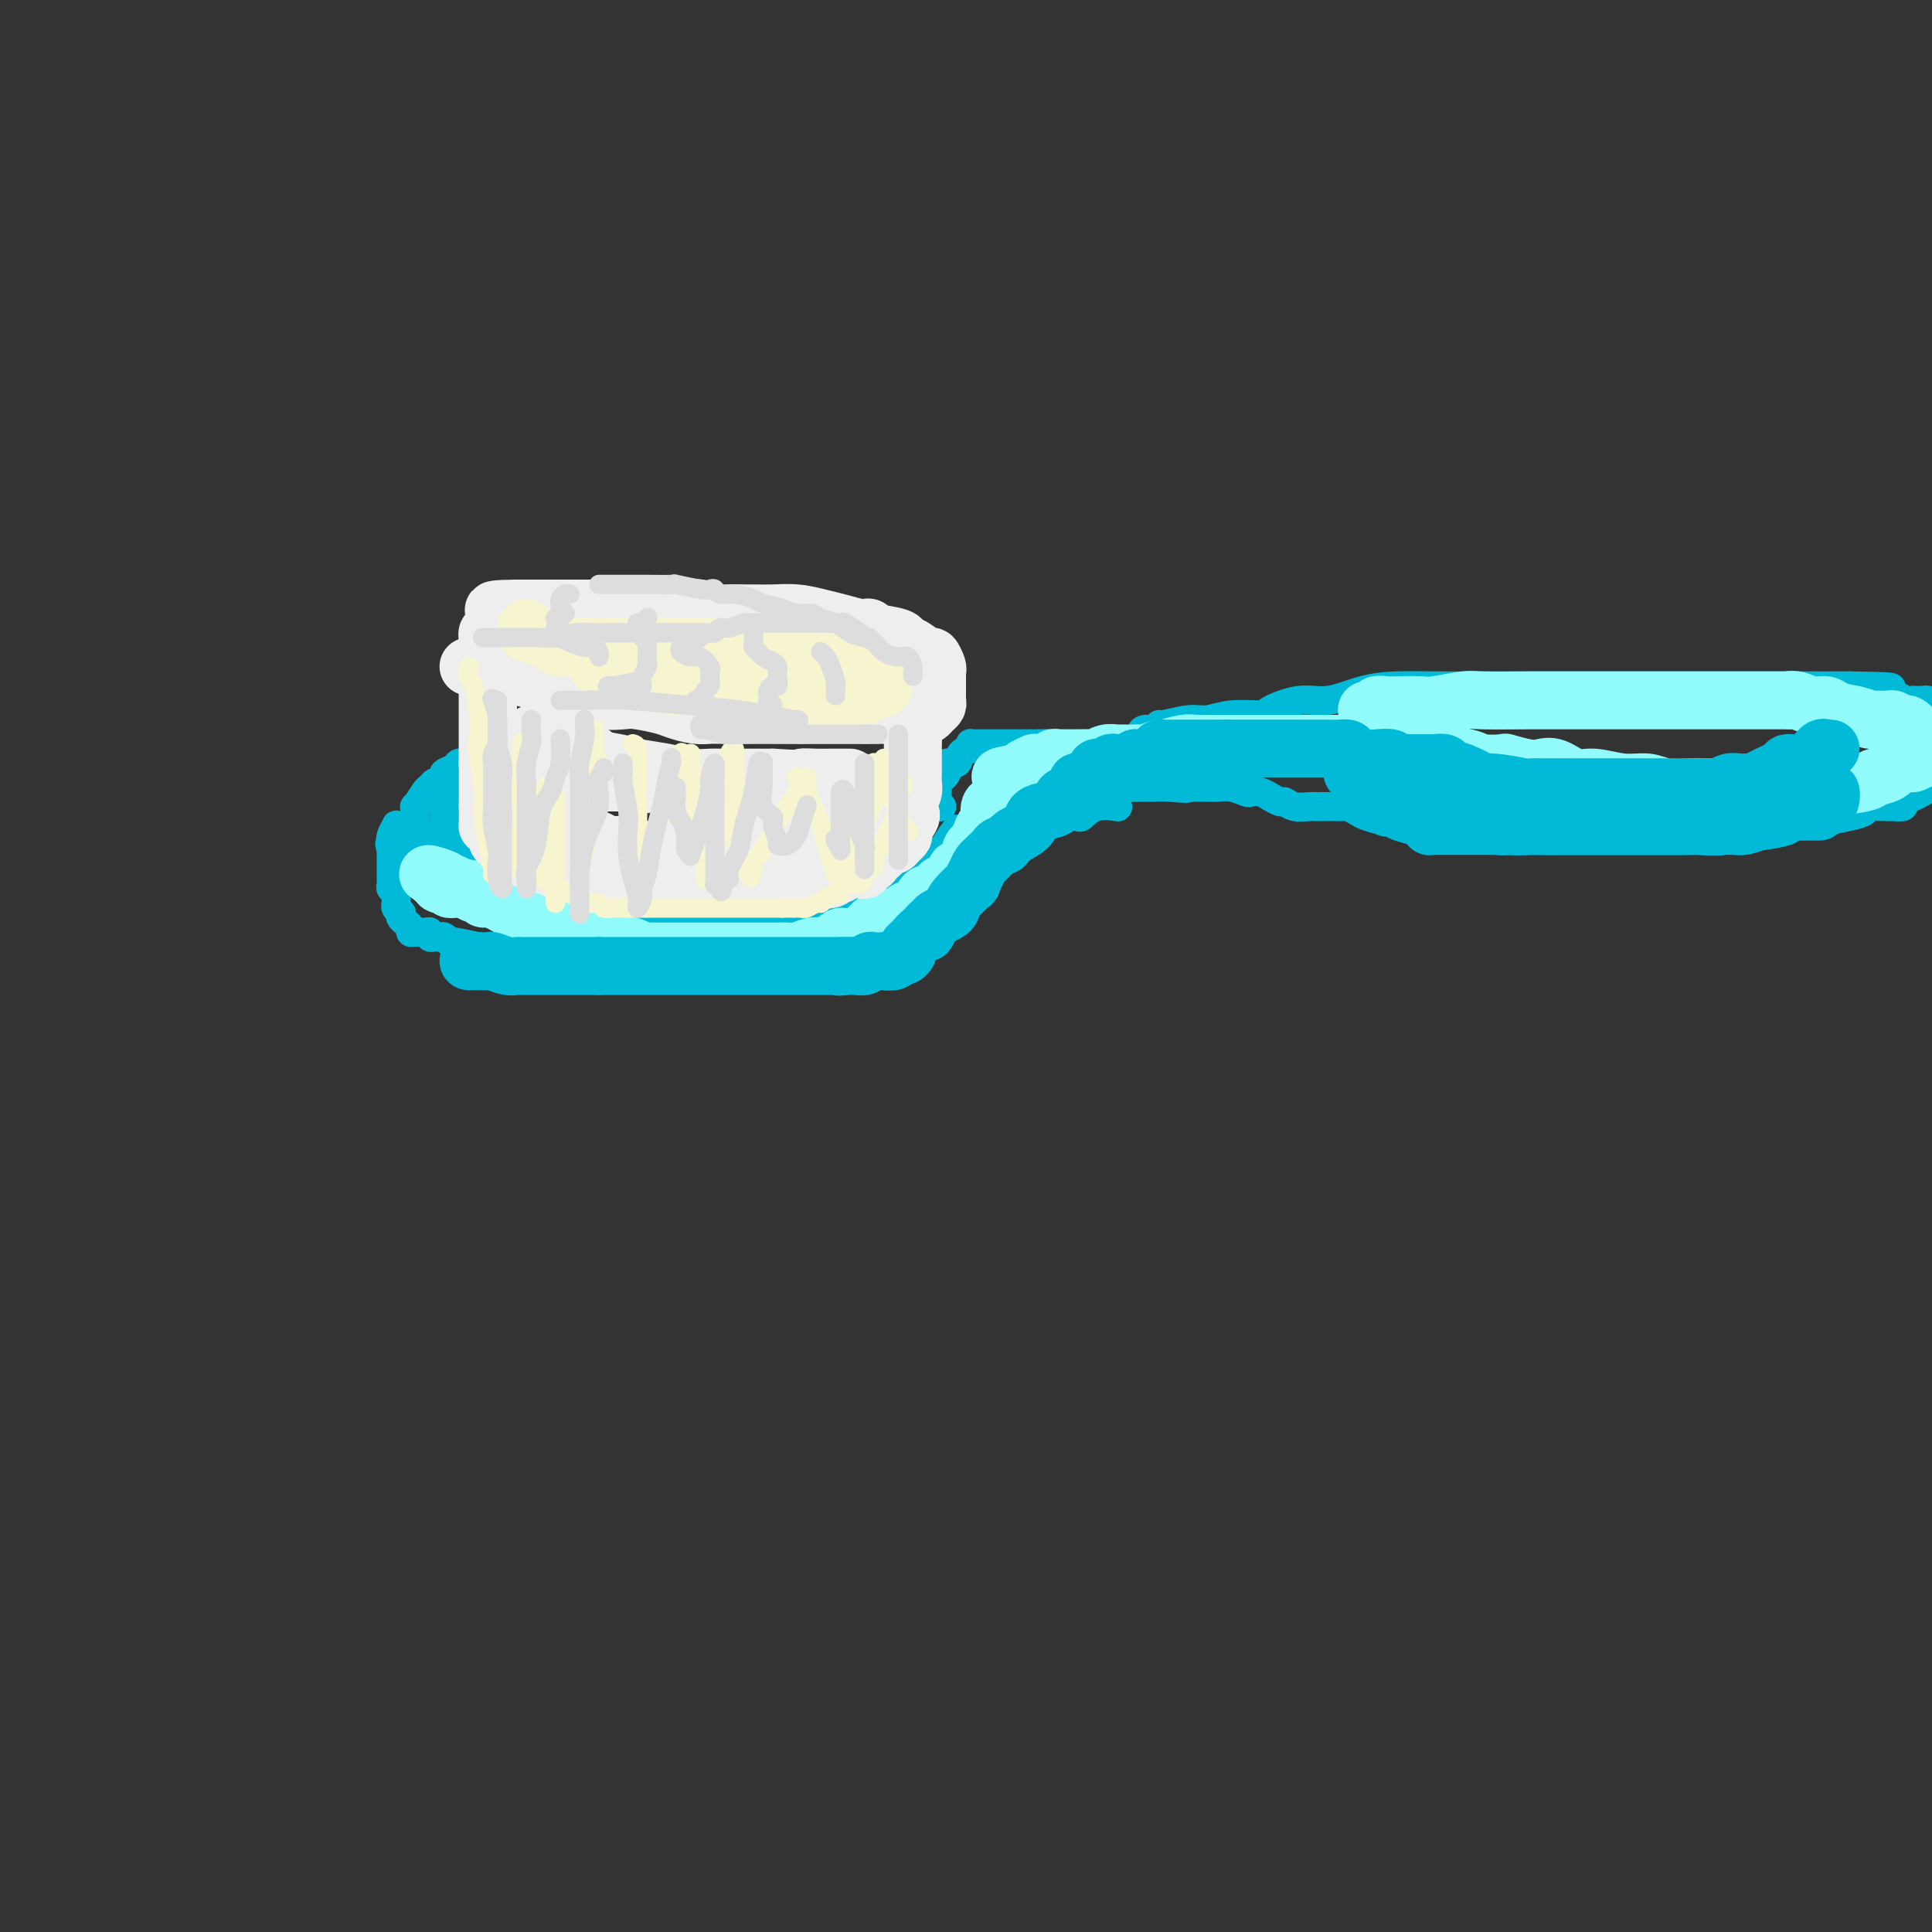 <svg viewBox='0 0 400 400' version='1.1' xmlns='http://www.w3.org/2000/svg' xmlns:xlink='http://www.w3.org/1999/xlink'><rect x="0" y="0" width="400" height="400" fill="#333333" stroke="none"/><g fill='none' stroke='rgb(0,186,216)' stroke-width='6' stroke-linecap='round' stroke-linejoin='round'><path d='M107,158c-1.618,-0.000 -3.235,-0.001 -4,0c-0.765,0.001 -0.676,0.003 -1,0c-0.324,-0.003 -1.061,-0.012 -2,0c-0.939,0.012 -2.079,0.044 -3,0c-0.921,-0.044 -1.623,-0.166 -2,0c-0.377,0.166 -0.430,0.618 -1,1c-0.570,0.382 -1.659,0.695 -2,1c-0.341,0.305 0.064,0.604 0,1c-0.064,0.396 -0.599,0.889 -1,1c-0.401,0.111 -0.668,-0.159 -1,0c-0.332,0.159 -0.730,0.746 -1,1c-0.270,0.254 -0.412,0.173 -1,1c-0.588,0.827 -1.622,2.560 -2,3c-0.378,0.440 -0.101,-0.415 0,0c0.101,0.415 0.027,2.099 0,3c-0.027,0.901 -0.008,1.019 0,1c0.008,-0.019 0.006,-0.177 0,0c-0.006,0.177 -0.014,0.687 0,1c0.014,0.313 0.050,0.429 0,1c-0.050,0.571 -0.186,1.596 0,2c0.186,0.404 0.693,0.188 1,0c0.307,-0.188 0.413,-0.346 1,0c0.587,0.346 1.656,1.197 3,2c1.344,0.803 2.963,1.559 4,2c1.037,0.441 1.490,0.569 2,1c0.510,0.431 1.075,1.167 3,2c1.925,0.833 5.211,1.763 7,2c1.789,0.237 2.083,-0.218 3,0c0.917,0.218 2.459,1.109 4,2'/><path d='M114,186c4.637,2.194 2.231,1.180 2,1c-0.231,-0.180 1.714,0.474 4,1c2.286,0.526 4.913,0.926 6,1c1.087,0.074 0.635,-0.176 2,0c1.365,0.176 4.547,0.779 6,1c1.453,0.221 1.178,0.059 2,0c0.822,-0.059 2.741,-0.016 4,0c1.259,0.016 1.858,0.004 3,0c1.142,-0.004 2.829,-0.001 4,0c1.171,0.001 1.827,0.000 3,0c1.173,-0.000 2.862,-0.000 4,0c1.138,0.000 1.723,-0.000 3,0c1.277,0.000 3.244,0.001 4,0c0.756,-0.001 0.300,-0.004 1,0c0.700,0.004 2.556,0.015 3,0c0.444,-0.015 -0.524,-0.056 0,0c0.524,0.056 2.541,0.208 4,0c1.459,-0.208 2.361,-0.778 3,-1c0.639,-0.222 1.015,-0.096 2,0c0.985,0.096 2.579,0.162 4,0c1.421,-0.162 2.668,-0.553 3,-1c0.332,-0.447 -0.252,-0.950 0,-1c0.252,-0.050 1.339,0.352 2,0c0.661,-0.352 0.895,-1.459 2,-2c1.105,-0.541 3.080,-0.516 4,-1c0.920,-0.484 0.786,-1.476 1,-2c0.214,-0.524 0.775,-0.578 2,-2c1.225,-1.422 3.112,-4.211 5,-7'/><path d='M197,173c1.424,-1.949 0.983,-1.320 1,-1c0.017,0.320 0.493,0.331 0,1c-0.493,0.669 -1.955,1.996 -3,3c-1.045,1.004 -1.674,1.685 -2,2c-0.326,0.315 -0.349,0.265 -1,1c-0.651,0.735 -1.928,2.253 -3,3c-1.072,0.747 -1.937,0.721 -3,1c-1.063,0.279 -2.324,0.863 -3,1c-0.676,0.137 -0.767,-0.175 -1,0c-0.233,0.175 -0.607,0.835 -1,1c-0.393,0.165 -0.803,-0.166 -2,0c-1.197,0.166 -3.179,0.828 -4,1c-0.821,0.172 -0.481,-0.146 -1,0c-0.519,0.146 -1.897,0.756 -3,1c-1.103,0.244 -1.933,0.122 -3,0c-1.067,-0.122 -2.373,-0.243 -3,0c-0.627,0.243 -0.576,0.850 -1,1c-0.424,0.150 -1.324,-0.156 -2,0c-0.676,0.156 -1.130,0.774 -2,1c-0.870,0.226 -2.157,0.061 -3,0c-0.843,-0.061 -1.241,-0.017 -2,0c-0.759,0.017 -1.880,0.009 -3,0'/><path d='M152,189c-5.621,1.311 -1.173,1.087 0,1c1.173,-0.087 -0.927,-0.037 -2,0c-1.073,0.037 -1.117,0.063 -2,0c-0.883,-0.063 -2.604,-0.213 -4,0c-1.396,0.213 -2.465,0.789 -3,1c-0.535,0.211 -0.534,0.057 -1,0c-0.466,-0.057 -1.397,-0.016 -2,0c-0.603,0.016 -0.878,0.006 -1,0c-0.122,-0.006 -0.092,-0.010 -1,0c-0.908,0.010 -2.753,0.033 -4,0c-1.247,-0.033 -1.897,-0.122 -3,0c-1.103,0.122 -2.661,0.454 -4,0c-1.339,-0.454 -2.460,-1.694 -4,-2c-1.540,-0.306 -3.498,0.321 -5,0c-1.502,-0.321 -2.548,-1.591 -3,-2c-0.452,-0.409 -0.310,0.044 -1,0c-0.690,-0.044 -2.213,-0.586 -3,-1c-0.787,-0.414 -0.839,-0.701 -1,-1c-0.161,-0.299 -0.431,-0.610 -1,-1c-0.569,-0.390 -1.439,-0.860 -2,-1c-0.561,-0.140 -0.815,0.049 -1,0c-0.185,-0.049 -0.302,-0.338 -1,-1c-0.698,-0.662 -1.979,-1.698 -3,-2c-1.021,-0.302 -1.784,0.130 -2,0c-0.216,-0.130 0.113,-0.822 0,-1c-0.113,-0.178 -0.670,0.159 -1,0c-0.330,-0.159 -0.435,-0.812 -1,-1c-0.565,-0.188 -1.590,0.089 -2,0c-0.410,-0.089 -0.205,-0.545 0,-1'/><path d='M94,177c-4.736,-2.405 -1.077,-1.418 0,-1c1.077,0.418 -0.429,0.267 -1,0c-0.571,-0.267 -0.205,-0.649 0,-1c0.205,-0.351 0.251,-0.671 0,-1c-0.251,-0.329 -0.799,-0.665 -1,-1c-0.201,-0.335 -0.054,-0.667 0,-1c0.054,-0.333 0.014,-0.667 0,-1c-0.014,-0.333 -0.001,-0.666 0,-1c0.001,-0.334 -0.010,-0.669 0,-1c0.010,-0.331 0.042,-0.657 0,-1c-0.042,-0.343 -0.159,-0.704 0,-1c0.159,-0.296 0.593,-0.528 1,-1c0.407,-0.472 0.789,-1.183 1,-2c0.211,-0.817 0.253,-1.739 1,-2c0.747,-0.261 2.200,0.140 3,0c0.800,-0.140 0.946,-0.821 1,-1c0.054,-0.179 0.014,0.144 0,0c-0.014,-0.144 -0.004,-0.755 0,-1c0.004,-0.245 0.002,-0.122 0,0'/><path d='M93,171c-0.423,0.027 -0.845,0.053 -1,0c-0.155,-0.053 -0.041,-0.187 0,0c0.041,0.187 0.011,0.695 0,1c-0.011,0.305 -0.003,0.408 0,1c0.003,0.592 0.001,1.672 0,2c-0.001,0.328 0.000,-0.095 0,0c-0.000,0.095 -0.002,0.708 0,1c0.002,0.292 0.009,0.264 0,1c-0.009,0.736 -0.032,2.235 0,3c0.032,0.765 0.119,0.796 0,1c-0.119,0.204 -0.446,0.579 0,1c0.446,0.421 1.664,0.886 2,1c0.336,0.114 -0.209,-0.124 0,0c0.209,0.124 1.173,0.611 2,1c0.827,0.389 1.518,0.682 2,1c0.482,0.318 0.757,0.663 1,1c0.243,0.337 0.455,0.668 1,1c0.545,0.332 1.425,0.667 2,1c0.575,0.333 0.846,0.663 2,1c1.154,0.337 3.191,0.679 4,1c0.809,0.321 0.388,0.621 1,1c0.612,0.379 2.256,0.837 3,1c0.744,0.163 0.589,0.029 1,0c0.411,-0.029 1.389,0.045 2,0c0.611,-0.045 0.853,-0.210 1,0c0.147,0.210 0.197,0.794 1,1c0.803,0.206 2.360,0.035 3,0c0.640,-0.035 0.365,0.068 1,0c0.635,-0.068 2.182,-0.305 3,0c0.818,0.305 0.909,1.153 1,2'/><path d='M125,195c4.870,1.890 1.544,0.615 1,0c-0.544,-0.615 1.693,-0.571 3,0c1.307,0.571 1.683,1.670 2,2c0.317,0.330 0.574,-0.109 1,0c0.426,0.109 1.021,0.765 2,1c0.979,0.235 2.344,0.048 3,0c0.656,-0.048 0.604,0.043 1,0c0.396,-0.043 1.241,-0.222 2,0c0.759,0.222 1.434,0.843 2,1c0.566,0.157 1.024,-0.151 2,0c0.976,0.151 2.469,0.762 3,1c0.531,0.238 0.099,0.102 1,0c0.901,-0.102 3.133,-0.171 4,0c0.867,0.171 0.368,0.582 1,1c0.632,0.418 2.393,0.844 3,1c0.607,0.156 0.059,0.042 0,0c-0.059,-0.042 0.372,-0.011 1,0c0.628,0.011 1.452,0.003 2,0c0.548,-0.003 0.818,-0.001 2,0c1.182,0.001 3.275,0.001 4,0c0.725,-0.001 0.082,-0.004 0,0c-0.082,0.004 0.399,0.015 1,0c0.601,-0.015 1.324,-0.056 2,0c0.676,0.056 1.307,0.208 2,0c0.693,-0.208 1.449,-0.778 2,-1c0.551,-0.222 0.897,-0.098 1,0c0.103,0.098 -0.039,0.170 0,0c0.039,-0.170 0.258,-0.582 1,-1c0.742,-0.418 2.008,-0.843 3,-1c0.992,-0.157 1.712,-0.045 2,0c0.288,0.045 0.144,0.022 0,0'/><path d='M179,199c4.024,-0.690 2.584,-0.916 2,-1c-0.584,-0.084 -0.311,-0.027 0,0c0.311,0.027 0.660,0.022 1,0c0.340,-0.022 0.669,-0.063 1,0c0.331,0.063 0.662,0.228 1,0c0.338,-0.228 0.682,-0.849 1,-1c0.318,-0.151 0.610,0.170 1,0c0.390,-0.170 0.879,-0.829 1,-1c0.121,-0.171 -0.126,0.146 0,0c0.126,-0.146 0.625,-0.756 1,-1c0.375,-0.244 0.626,-0.122 1,0c0.374,0.122 0.870,0.243 1,0c0.130,-0.243 -0.105,-0.849 0,-1c0.105,-0.151 0.552,0.153 1,0c0.448,-0.153 0.898,-0.763 1,-1c0.102,-0.237 -0.145,-0.101 0,0c0.145,0.101 0.683,0.168 1,0c0.317,-0.168 0.414,-0.570 1,-1c0.586,-0.430 1.663,-0.889 2,-1c0.337,-0.111 -0.065,0.125 0,0c0.065,-0.125 0.595,-0.611 1,-1c0.405,-0.389 0.683,-0.682 1,-1c0.317,-0.318 0.674,-0.662 1,-1c0.326,-0.338 0.623,-0.669 1,-1c0.377,-0.331 0.836,-0.663 1,-1c0.164,-0.337 0.034,-0.678 0,-1c-0.034,-0.322 0.029,-0.625 0,-1c-0.029,-0.375 -0.151,-0.821 0,-1c0.151,-0.179 0.576,-0.089 1,0'/><path d='M202,183c0.791,-1.034 0.269,-0.120 0,0c-0.269,0.120 -0.283,-0.556 0,-1c0.283,-0.444 0.864,-0.658 1,-1c0.136,-0.342 -0.174,-0.813 0,-1c0.174,-0.187 0.831,-0.091 1,0c0.169,0.091 -0.151,0.178 0,0c0.151,-0.178 0.771,-0.621 1,-1c0.229,-0.379 0.065,-0.694 0,-1c-0.065,-0.306 -0.031,-0.603 0,-1c0.031,-0.397 0.060,-0.894 0,-1c-0.060,-0.106 -0.209,0.178 0,0c0.209,-0.178 0.777,-0.819 1,-1c0.223,-0.181 0.101,0.096 0,0c-0.101,-0.096 -0.181,-0.566 0,-1c0.181,-0.434 0.622,-0.834 1,-1c0.378,-0.166 0.693,-0.100 1,0c0.307,0.100 0.608,0.233 1,0c0.392,-0.233 0.876,-0.833 1,-1c0.124,-0.167 -0.111,0.100 0,0c0.111,-0.100 0.568,-0.565 1,-1c0.432,-0.435 0.838,-0.838 1,-1c0.162,-0.162 0.081,-0.081 0,0'/><path d='M195,167c-0.424,0.098 -0.848,0.196 -1,0c-0.152,-0.196 -0.033,-0.685 0,-1c0.033,-0.315 -0.021,-0.457 0,-1c0.021,-0.543 0.118,-1.489 0,-2c-0.118,-0.511 -0.450,-0.589 0,-1c0.450,-0.411 1.683,-1.157 2,-2c0.317,-0.843 -0.283,-1.785 0,-2c0.283,-0.215 1.448,0.296 2,0c0.552,-0.296 0.491,-1.400 1,-2c0.509,-0.600 1.590,-0.697 2,-1c0.410,-0.303 0.151,-0.813 0,-1c-0.151,-0.187 -0.194,-0.050 0,0c0.194,0.050 0.625,0.013 1,0c0.375,-0.013 0.693,-0.004 1,0c0.307,0.004 0.603,0.001 1,0c0.397,-0.001 0.897,-0.000 1,0c0.103,0.000 -0.190,0.000 0,0c0.190,-0.000 0.862,-0.000 1,0c0.138,0.000 -0.258,0.000 0,0c0.258,-0.000 1.169,-0.000 2,0c0.831,0.000 1.582,0.000 2,0c0.418,-0.000 0.504,-0.000 1,0c0.496,0.000 1.404,0.000 2,0c0.596,-0.000 0.881,-0.000 1,0c0.119,0.000 0.070,0.000 0,0c-0.070,-0.000 -0.163,-0.000 0,0c0.163,0.000 0.581,0.000 1,0'/><path d='M215,154c3.408,-0.155 4.926,-0.041 6,0c1.074,0.041 1.702,0.011 2,0c0.298,-0.011 0.265,-0.003 1,0c0.735,0.003 2.239,0.001 3,0c0.761,-0.001 0.778,-0.000 1,0c0.222,0.000 0.648,0.000 1,0c0.352,-0.000 0.630,-0.000 1,0c0.370,0.000 0.830,0.000 1,0c0.170,-0.000 0.048,-0.000 0,0c-0.048,0.000 -0.024,0.000 0,0'/><path d='M211,171c0.341,-0.030 0.682,-0.061 1,0c0.318,0.061 0.612,0.212 1,0c0.388,-0.212 0.868,-0.788 1,-1c0.132,-0.212 -0.085,-0.061 0,0c0.085,0.061 0.471,0.030 1,0c0.529,-0.030 1.201,-0.061 2,0c0.799,0.061 1.724,0.212 2,0c0.276,-0.212 -0.096,-0.787 0,-1c0.096,-0.213 0.660,-0.065 1,0c0.340,0.065 0.456,0.045 1,0c0.544,-0.045 1.516,-0.117 2,0c0.484,0.117 0.480,0.423 1,0c0.520,-0.423 1.563,-1.575 3,-2c1.437,-0.425 3.268,-0.121 4,0c0.732,0.121 0.366,0.061 0,0'/><path d='M236,152c0.227,-0.455 0.455,-0.911 1,-1c0.545,-0.089 1.408,0.187 2,0c0.592,-0.187 0.914,-0.839 1,-1c0.086,-0.161 -0.064,0.167 1,0c1.064,-0.167 3.342,-0.831 5,-1c1.658,-0.169 2.697,0.157 4,0c1.303,-0.157 2.870,-0.797 5,-1c2.130,-0.203 4.822,0.030 6,0c1.178,-0.030 0.840,-0.323 2,-1c1.160,-0.677 3.818,-1.736 6,-2c2.182,-0.264 3.889,0.269 6,0c2.111,-0.269 4.626,-1.340 7,-2c2.374,-0.660 4.606,-0.909 7,-1c2.394,-0.091 4.951,-0.024 8,0c3.049,0.024 6.590,0.007 9,0c2.410,-0.007 3.690,-0.002 6,0c2.310,0.002 5.649,0.000 8,0c2.351,-0.000 3.714,-0.000 5,0c1.286,0.000 2.494,0.000 4,0c1.506,-0.000 3.308,-0.000 5,0c1.692,0.000 3.272,0.000 5,0c1.728,-0.000 3.604,-0.000 6,0c2.396,0.000 5.314,0.000 8,0c2.686,-0.000 5.141,-0.000 7,0c1.859,0.000 3.121,0.000 4,0c0.879,-0.000 1.376,-0.000 2,0c0.624,0.000 1.374,0.000 2,0c0.626,-0.000 1.126,-0.000 2,0c0.874,0.000 2.120,0.000 3,0c0.880,-0.000 1.394,-0.000 3,0c1.606,0.000 4.303,0.000 7,0'/><path d='M383,142c15.168,0.182 6.087,0.637 4,1c-2.087,0.363 2.820,0.633 5,1c2.180,0.367 1.632,0.830 2,1c0.368,0.170 1.652,0.049 2,0c0.348,-0.049 -0.241,-0.024 0,0c0.241,0.024 1.312,0.048 2,0c0.688,-0.048 0.993,-0.167 1,0c0.007,0.167 -0.284,0.619 0,1c0.284,0.381 1.142,0.690 2,1'/><path d='M398,164c0.161,-0.091 0.323,-0.182 0,0c-0.323,0.182 -1.129,0.637 -2,1c-0.871,0.363 -1.807,0.633 -2,1c-0.193,0.367 0.358,0.830 0,1c-0.358,0.170 -1.625,0.049 -2,0c-0.375,-0.049 0.141,-0.024 0,0c-0.141,0.024 -0.938,0.048 -2,0c-1.062,-0.048 -2.389,-0.166 -3,0c-0.611,0.166 -0.508,0.618 -1,1c-0.492,0.382 -1.581,0.694 -3,1c-1.419,0.306 -3.168,0.608 -4,1c-0.832,0.392 -0.747,0.876 -2,1c-1.253,0.124 -3.844,-0.110 -5,0c-1.156,0.110 -0.876,0.564 -2,1c-1.124,0.436 -3.650,0.853 -5,1c-1.350,0.147 -1.522,0.025 -2,0c-0.478,-0.025 -1.261,0.046 -2,0c-0.739,-0.046 -1.433,-0.208 -2,0c-0.567,0.208 -1.007,0.788 -2,1c-0.993,0.212 -2.538,0.057 -4,0c-1.462,-0.057 -2.840,-0.015 -4,0c-1.160,0.015 -2.102,0.004 -3,0c-0.898,-0.004 -1.751,-0.001 -3,0c-1.249,0.001 -2.894,0.000 -4,0c-1.106,-0.000 -1.672,-0.000 -2,0c-0.328,0.000 -0.417,0.000 -1,0c-0.583,-0.000 -1.660,-0.000 -3,0c-1.340,0.000 -2.942,0.000 -4,0c-1.058,-0.000 -1.572,-0.000 -3,0c-1.428,0.000 -3.769,0.000 -5,0c-1.231,-0.000 -1.352,-0.000 -2,0c-0.648,0.000 -1.824,0.000 -3,0'/><path d='M316,174c-7.145,-0.013 -4.507,-0.046 -4,0c0.507,0.046 -1.117,0.170 -2,0c-0.883,-0.170 -1.025,-0.633 -2,-1c-0.975,-0.367 -2.782,-0.638 -4,-1c-1.218,-0.362 -1.847,-0.814 -3,-1c-1.153,-0.186 -2.830,-0.105 -4,0c-1.170,0.105 -1.832,0.236 -3,0c-1.168,-0.236 -2.842,-0.837 -4,-1c-1.158,-0.163 -1.801,0.114 -3,0c-1.199,-0.114 -2.954,-0.619 -4,-1c-1.046,-0.381 -1.382,-0.638 -2,-1c-0.618,-0.362 -1.518,-0.829 -2,-1c-0.482,-0.171 -0.547,-0.046 -1,0c-0.453,0.046 -1.294,0.013 -2,0c-0.706,-0.013 -1.278,-0.008 -2,0c-0.722,0.008 -1.592,0.017 -2,0c-0.408,-0.017 -0.352,-0.061 -1,0c-0.648,0.061 -2.000,0.228 -3,0c-1.000,-0.228 -1.647,-0.849 -2,-1c-0.353,-0.151 -0.413,0.170 -1,0c-0.587,-0.170 -1.700,-0.829 -2,-1c-0.300,-0.171 0.212,0.147 0,0c-0.212,-0.147 -1.149,-0.757 -2,-1c-0.851,-0.243 -1.617,-0.118 -2,0c-0.383,0.118 -0.382,0.228 -1,0c-0.618,-0.228 -1.853,-0.793 -3,-1c-1.147,-0.207 -2.205,-0.055 -3,0c-0.795,0.055 -1.326,0.015 -2,0c-0.674,-0.015 -1.489,-0.004 -2,0c-0.511,0.004 -0.717,0.001 -1,0c-0.283,-0.001 -0.641,-0.001 -1,0'/><path d='M246,163c-10.924,-1.702 -3.233,-0.456 -1,0c2.233,0.456 -0.991,0.122 -3,0c-2.009,-0.122 -2.804,-0.034 -3,0c-0.196,0.034 0.205,0.012 0,0c-0.205,-0.012 -1.017,-0.014 -2,0c-0.983,0.014 -2.136,0.045 -3,0c-0.864,-0.045 -1.438,-0.166 -2,0c-0.562,0.166 -1.113,0.618 -2,1c-0.887,0.382 -2.112,0.694 -3,1c-0.888,0.306 -1.440,0.607 -2,1c-0.560,0.393 -1.128,0.880 -2,1c-0.872,0.120 -2.048,-0.126 -3,0c-0.952,0.126 -1.681,0.624 -2,1c-0.319,0.376 -0.227,0.629 -1,1c-0.773,0.371 -2.412,0.858 -3,1c-0.588,0.142 -0.126,-0.063 0,0c0.126,0.063 -0.085,0.395 -1,1c-0.915,0.605 -2.535,1.485 -3,2c-0.465,0.515 0.226,0.667 0,1c-0.226,0.333 -1.369,0.849 -2,1c-0.631,0.151 -0.750,-0.063 -1,0c-0.250,0.063 -0.630,0.402 -1,1c-0.370,0.598 -0.728,1.455 -1,2c-0.272,0.545 -0.458,0.777 -1,1c-0.542,0.223 -1.441,0.436 -2,1c-0.559,0.564 -0.780,1.477 -1,2c-0.220,0.523 -0.440,0.654 -1,1c-0.560,0.346 -1.459,0.907 -2,1c-0.541,0.093 -0.722,-0.283 -1,0c-0.278,0.283 -0.651,1.224 -1,2c-0.349,0.776 -0.675,1.388 -1,2'/><path d='M195,188c-4.268,3.201 -2.439,0.703 -2,0c0.439,-0.703 -0.513,0.390 -1,1c-0.487,0.610 -0.508,0.738 -1,1c-0.492,0.262 -1.455,0.659 -2,1c-0.545,0.341 -0.671,0.626 -1,1c-0.329,0.374 -0.859,0.835 -1,1c-0.141,0.165 0.108,0.033 0,0c-0.108,-0.033 -0.575,0.033 -1,0c-0.425,-0.033 -0.810,-0.164 -1,0c-0.190,0.164 -0.186,0.622 -1,1c-0.814,0.378 -2.444,0.675 -3,1c-0.556,0.325 -0.036,0.679 0,1c0.036,0.321 -0.411,0.608 -1,1c-0.589,0.392 -1.319,0.889 -2,1c-0.681,0.111 -1.314,-0.164 -2,0c-0.686,0.164 -1.426,0.766 -2,1c-0.574,0.234 -0.983,0.102 -1,0c-0.017,-0.102 0.357,-0.172 0,0c-0.357,0.172 -1.445,0.586 -2,1c-0.555,0.414 -0.578,0.829 -1,1c-0.422,0.171 -1.243,0.098 -2,0c-0.757,-0.098 -1.449,-0.223 -2,0c-0.551,0.223 -0.960,0.792 -1,1c-0.040,0.208 0.288,0.056 0,0c-0.288,-0.056 -1.190,-0.015 -2,0c-0.810,0.015 -1.526,0.004 -2,0c-0.474,-0.004 -0.707,-0.001 -1,0c-0.293,0.001 -0.645,0.000 -1,0c-0.355,-0.000 -0.711,-0.000 -1,0c-0.289,0.000 -0.511,0.000 -1,0c-0.489,-0.000 -1.244,-0.000 -2,0'/><path d='M155,202c-3.918,0.619 -2.213,0.166 -2,0c0.213,-0.166 -1.067,-0.044 -2,0c-0.933,0.044 -1.521,0.012 -2,0c-0.479,-0.012 -0.850,-0.003 -1,0c-0.150,0.003 -0.080,0.001 -1,0c-0.920,-0.001 -2.832,-0.000 -4,0c-1.168,0.000 -1.593,0.000 -2,0c-0.407,-0.000 -0.795,-0.000 -1,0c-0.205,0.000 -0.225,0.001 -1,0c-0.775,-0.001 -2.304,-0.003 -3,0c-0.696,0.003 -0.560,0.011 -1,0c-0.440,-0.011 -1.456,-0.042 -2,0c-0.544,0.042 -0.617,0.156 -1,0c-0.383,-0.156 -1.076,-0.581 -2,-1c-0.924,-0.419 -2.078,-0.830 -3,-1c-0.922,-0.170 -1.613,-0.098 -2,0c-0.387,0.098 -0.470,0.222 -1,0c-0.530,-0.222 -1.508,-0.791 -2,-1c-0.492,-0.209 -0.497,-0.060 -1,0c-0.503,0.060 -1.504,0.030 -2,0c-0.496,-0.030 -0.488,-0.061 -1,0c-0.512,0.061 -1.545,0.213 -2,0c-0.455,-0.213 -0.331,-0.793 -1,-1c-0.669,-0.207 -2.130,-0.041 -3,0c-0.870,0.041 -1.150,-0.041 -2,0c-0.850,0.041 -2.269,0.207 -3,0c-0.731,-0.207 -0.773,-0.788 -1,-1c-0.227,-0.212 -0.638,-0.057 -1,0c-0.362,0.057 -0.674,0.015 -1,0c-0.326,-0.015 -0.664,-0.004 -1,0c-0.336,0.004 -0.668,0.002 -1,0'/><path d='M102,197c-8.571,-0.708 -3.497,0.022 -2,0c1.497,-0.022 -0.583,-0.794 -1,-1c-0.417,-0.206 0.827,0.155 0,0c-0.827,-0.155 -3.727,-0.826 -5,-1c-1.273,-0.174 -0.919,0.151 -1,0c-0.081,-0.151 -0.595,-0.776 -1,-1c-0.405,-0.224 -0.699,-0.046 -1,0c-0.301,0.046 -0.609,-0.040 -1,0c-0.391,0.040 -0.865,0.208 -1,0c-0.135,-0.208 0.070,-0.790 0,-1c-0.070,-0.210 -0.415,-0.046 -1,0c-0.585,0.046 -1.410,-0.025 -2,0c-0.590,0.025 -0.947,0.148 -1,0c-0.053,-0.148 0.196,-0.565 0,-1c-0.196,-0.435 -0.836,-0.886 -1,-1c-0.164,-0.114 0.148,0.110 0,0c-0.148,-0.110 -0.758,-0.553 -1,-1c-0.242,-0.447 -0.118,-0.897 0,-1c0.118,-0.103 0.229,0.140 0,0c-0.229,-0.140 -0.797,-0.663 -1,-1c-0.203,-0.337 -0.040,-0.486 0,-1c0.040,-0.514 -0.042,-1.391 0,-2c0.042,-0.609 0.207,-0.950 0,-1c-0.207,-0.050 -0.788,0.190 -1,0c-0.212,-0.190 -0.057,-0.809 0,-1c0.057,-0.191 0.015,0.047 0,0c-0.015,-0.047 -0.004,-0.380 0,-1c0.004,-0.620 0.001,-1.527 0,-2c-0.001,-0.473 -0.000,-0.512 0,-1c0.000,-0.488 0.000,-1.425 0,-2c-0.000,-0.575 -0.000,-0.787 0,-1'/><path d='M81,176c-0.623,-2.593 -0.181,-0.577 0,0c0.181,0.577 0.102,-0.287 0,-1c-0.102,-0.713 -0.225,-1.275 0,-2c0.225,-0.725 0.799,-1.614 1,-2c0.201,-0.386 0.029,-0.271 0,0c-0.029,0.271 0.083,0.698 0,1c-0.083,0.302 -0.363,0.479 0,1c0.363,0.521 1.368,1.387 2,2c0.632,0.613 0.890,0.972 1,1c0.110,0.028 0.071,-0.277 0,0c-0.071,0.277 -0.174,1.135 0,2c0.174,0.865 0.625,1.738 1,2c0.375,0.262 0.673,-0.088 1,0c0.327,0.088 0.683,0.615 1,1c0.317,0.385 0.596,0.628 1,1c0.404,0.372 0.933,0.873 1,1c0.067,0.127 -0.328,-0.120 0,0c0.328,0.120 1.379,0.606 2,1c0.621,0.394 0.810,0.697 1,1'/><path d='M93,185c2.006,2.034 1.022,1.119 1,1c-0.022,-0.119 0.918,0.560 2,1c1.082,0.440 2.306,0.643 3,1c0.694,0.357 0.859,0.869 1,1c0.141,0.131 0.259,-0.119 1,0c0.741,0.119 2.105,0.606 3,1c0.895,0.394 1.323,0.694 2,1c0.677,0.306 1.605,0.618 2,1c0.395,0.382 0.259,0.835 1,1c0.741,0.165 2.361,0.043 3,0c0.639,-0.043 0.298,-0.008 1,0c0.702,0.008 2.449,-0.013 3,0c0.551,0.013 -0.093,0.060 0,0c0.093,-0.060 0.923,-0.226 2,0c1.077,0.226 2.400,0.845 3,1c0.600,0.155 0.477,-0.154 1,0c0.523,0.154 1.692,0.772 2,1c0.308,0.228 -0.247,0.065 0,0c0.247,-0.065 1.295,-0.033 2,0c0.705,0.033 1.068,0.065 2,0c0.932,-0.065 2.435,-0.228 3,0c0.565,0.228 0.194,0.846 1,1c0.806,0.154 2.790,-0.155 4,0c1.210,0.155 1.645,0.774 2,1c0.355,0.226 0.631,0.061 1,0c0.369,-0.061 0.830,-0.016 1,0c0.170,0.016 0.049,0.005 0,0c-0.049,-0.005 -0.024,-0.002 0,0'/></g>
<g fill='none' stroke='rgb(145,251,251)' stroke-width='12' stroke-linecap='round' stroke-linejoin='round'><path d='M283,147c0.298,-0.030 0.595,-0.061 1,0c0.405,0.061 0.917,0.212 1,0c0.083,-0.212 -0.263,-0.788 0,-1c0.263,-0.212 1.135,-0.061 2,0c0.865,0.061 1.724,0.030 3,0c1.276,-0.030 2.970,-0.061 4,0c1.030,0.061 1.396,0.212 3,0c1.604,-0.212 4.448,-0.789 6,-1c1.552,-0.211 1.814,-0.057 4,0c2.186,0.057 6.298,0.015 9,0c2.702,-0.015 3.994,-0.004 5,0c1.006,0.004 1.725,0.001 3,0c1.275,-0.001 3.104,-0.000 5,0c1.896,0.000 3.857,0.000 5,0c1.143,-0.000 1.467,-0.000 3,0c1.533,0.000 4.273,-0.000 6,0c1.727,0.000 2.440,0.000 4,0c1.560,-0.000 3.968,-0.000 6,0c2.032,0.000 3.688,0.000 5,0c1.312,-0.000 2.280,-0.001 3,0c0.720,0.001 1.193,0.004 3,0c1.807,-0.004 4.950,-0.016 6,0c1.050,0.016 0.009,0.060 0,0c-0.009,-0.060 1.014,-0.223 2,0c0.986,0.223 1.934,0.833 3,1c1.066,0.167 2.248,-0.109 3,0c0.752,0.109 1.072,0.603 2,1c0.928,0.397 2.464,0.699 4,1'/><path d='M384,148c2.797,0.691 2.791,0.917 3,1c0.209,0.083 0.634,0.021 1,0c0.366,-0.021 0.675,-0.001 1,0c0.325,0.001 0.667,-0.016 1,0c0.333,0.016 0.656,0.065 1,0c0.344,-0.065 0.708,-0.242 1,0c0.292,0.242 0.513,0.905 1,1c0.487,0.095 1.241,-0.377 2,0c0.759,0.377 1.524,1.603 2,2c0.476,0.397 0.664,-0.035 1,0c0.336,0.035 0.820,0.538 1,1c0.180,0.462 0.054,0.884 0,1c-0.054,0.116 -0.037,-0.074 0,0c0.037,0.074 0.094,0.413 0,1c-0.094,0.587 -0.339,1.424 -1,2c-0.661,0.576 -1.737,0.893 -2,1c-0.263,0.107 0.287,0.003 0,0c-0.287,-0.003 -1.409,0.093 -2,0c-0.591,-0.093 -0.650,-0.375 -1,0c-0.350,0.375 -0.992,1.407 -2,2c-1.008,0.593 -2.382,0.747 -3,1c-0.618,0.253 -0.481,0.604 -2,1c-1.519,0.396 -4.694,0.838 -7,1c-2.306,0.162 -3.742,0.043 -5,0c-1.258,-0.043 -2.337,-0.012 -4,0c-1.663,0.012 -3.909,0.003 -5,0c-1.091,-0.003 -1.026,-0.001 -2,0c-0.974,0.001 -2.987,0.000 -5,0'/><path d='M358,163c-3.263,-0.001 -0.920,-0.004 -1,0c-0.080,0.004 -2.581,0.016 -4,0c-1.419,-0.016 -1.755,-0.061 -3,0c-1.245,0.061 -3.399,0.229 -5,0c-1.601,-0.229 -2.648,-0.853 -4,-1c-1.352,-0.147 -3.009,0.185 -5,0c-1.991,-0.185 -4.316,-0.886 -6,-1c-1.684,-0.114 -2.725,0.358 -4,0c-1.275,-0.358 -2.783,-1.546 -4,-2c-1.217,-0.454 -2.143,-0.173 -3,0c-0.857,0.173 -1.643,0.240 -3,0c-1.357,-0.240 -3.283,-0.786 -4,-1c-0.717,-0.214 -0.224,-0.095 -1,0c-0.776,0.095 -2.822,0.166 -4,0c-1.178,-0.166 -1.490,-0.570 -3,-1c-1.510,-0.430 -4.220,-0.886 -6,-1c-1.780,-0.114 -2.631,0.113 -4,0c-1.369,-0.113 -3.255,-0.566 -4,-1c-0.745,-0.434 -0.348,-0.848 -1,-1c-0.652,-0.152 -2.352,-0.041 -4,0c-1.648,0.041 -3.245,0.011 -4,0c-0.755,-0.011 -0.668,-0.003 -1,0c-0.332,0.003 -1.084,0.001 -2,0c-0.916,-0.001 -1.997,-0.000 -3,0c-1.003,0.000 -1.927,0.000 -3,0c-1.073,-0.000 -2.296,-0.000 -3,0c-0.704,0.000 -0.890,0.000 -2,0c-1.110,-0.000 -3.143,-0.000 -4,0c-0.857,0.000 -0.538,0.000 -1,0c-0.462,-0.000 -1.703,-0.000 -3,0c-1.297,0.000 -2.648,0.000 -4,0'/><path d='M255,154c-4.675,-0.000 -1.361,-0.001 -1,0c0.361,0.001 -2.230,0.004 -4,0c-1.770,-0.004 -2.720,-0.016 -3,0c-0.280,0.016 0.111,0.061 0,0c-0.111,-0.061 -0.723,-0.226 -2,0c-1.277,0.226 -3.220,0.845 -4,1c-0.780,0.155 -0.396,-0.155 -1,0c-0.604,0.155 -2.194,0.773 -3,1c-0.806,0.227 -0.827,0.061 -1,0c-0.173,-0.061 -0.497,-0.017 -1,0c-0.503,0.017 -1.186,0.008 -2,0c-0.814,-0.008 -1.760,-0.016 -2,0c-0.240,0.016 0.226,0.057 0,0c-0.226,-0.057 -1.143,-0.211 -2,0c-0.857,0.211 -1.654,0.789 -2,1c-0.346,0.211 -0.242,0.057 -1,0c-0.758,-0.057 -2.378,-0.015 -3,0c-0.622,0.015 -0.247,0.003 0,0c0.247,-0.003 0.365,0.003 0,0c-0.365,-0.003 -1.215,-0.015 -2,0c-0.785,0.015 -1.507,0.057 -2,0c-0.493,-0.057 -0.757,-0.212 -1,0c-0.243,0.212 -0.464,0.792 -1,1c-0.536,0.208 -1.387,0.045 -2,0c-0.613,-0.045 -0.989,0.029 -1,0c-0.011,-0.029 0.343,-0.162 0,0c-0.343,0.162 -1.384,0.618 -2,1c-0.616,0.382 -0.808,0.691 -1,1'/><path d='M211,160c-7.025,1.088 -2.588,0.806 -1,1c1.588,0.194 0.327,0.862 0,1c-0.327,0.138 0.281,-0.254 0,0c-0.281,0.254 -1.451,1.152 -2,2c-0.549,0.848 -0.476,1.644 -1,2c-0.524,0.356 -1.646,0.271 -2,1c-0.354,0.729 0.059,2.273 0,3c-0.059,0.727 -0.592,0.636 -1,1c-0.408,0.364 -0.691,1.183 -1,2c-0.309,0.817 -0.642,1.634 -1,2c-0.358,0.366 -0.740,0.283 -1,1c-0.260,0.717 -0.398,2.235 -1,3c-0.602,0.765 -1.667,0.779 -2,1c-0.333,0.221 0.065,0.650 0,1c-0.065,0.350 -0.595,0.619 -1,1c-0.405,0.381 -0.686,0.872 -1,1c-0.314,0.128 -0.661,-0.108 -1,0c-0.339,0.108 -0.668,0.558 -1,1c-0.332,0.442 -0.665,0.874 -1,1c-0.335,0.126 -0.671,-0.055 -1,0c-0.329,0.055 -0.651,0.344 -1,1c-0.349,0.656 -0.726,1.677 -1,2c-0.274,0.323 -0.444,-0.053 -1,0c-0.556,0.053 -1.496,0.534 -2,1c-0.504,0.466 -0.572,0.916 -1,1c-0.428,0.084 -1.217,-0.198 -2,0c-0.783,0.198 -1.561,0.876 -2,1c-0.439,0.124 -0.540,-0.307 -1,0c-0.460,0.307 -1.278,1.352 -2,2c-0.722,0.648 -1.349,0.899 -2,1c-0.651,0.101 -1.325,0.050 -2,0'/><path d='M175,194c-3.444,1.657 -1.555,0.299 -1,0c0.555,-0.299 -0.225,0.459 -1,1c-0.775,0.541 -1.545,0.863 -2,1c-0.455,0.137 -0.596,0.089 -1,0c-0.404,-0.089 -1.070,-0.220 -2,0c-0.930,0.220 -2.124,0.791 -3,1c-0.876,0.209 -1.436,0.056 -2,0c-0.564,-0.056 -1.134,-0.015 -2,0c-0.866,0.015 -2.028,0.004 -3,0c-0.972,-0.004 -1.753,-0.001 -2,0c-0.247,0.001 0.041,0.000 0,0c-0.041,-0.000 -0.410,-0.000 -1,0c-0.590,0.000 -1.400,0.000 -2,0c-0.600,-0.000 -0.991,-0.000 -1,0c-0.009,0.000 0.364,0.000 0,0c-0.364,-0.000 -1.465,-0.000 -2,0c-0.535,0.000 -0.504,0.000 -1,0c-0.496,-0.000 -1.518,-0.000 -2,0c-0.482,0.000 -0.423,0.000 -1,0c-0.577,-0.000 -1.790,-0.000 -3,0c-1.210,0.000 -2.418,0.000 -3,0c-0.582,-0.000 -0.537,-0.000 -1,0c-0.463,0.000 -1.432,0.001 -2,0c-0.568,-0.001 -0.733,-0.004 -1,0c-0.267,0.004 -0.634,0.016 -1,0c-0.366,-0.016 -0.731,-0.060 -1,0c-0.269,0.060 -0.442,0.223 -1,0c-0.558,-0.223 -1.500,-0.833 -2,-1c-0.500,-0.167 -0.558,0.109 -1,0c-0.442,-0.109 -1.269,-0.603 -2,-1c-0.731,-0.397 -1.365,-0.699 -2,-1'/><path d='M126,194c-6.208,-0.405 -2.230,0.084 -1,0c1.230,-0.084 -0.290,-0.740 -1,-1c-0.710,-0.260 -0.611,-0.125 -1,0c-0.389,0.125 -1.264,0.240 -2,0c-0.736,-0.240 -1.331,-0.834 -2,-1c-0.669,-0.166 -1.412,0.095 -2,0c-0.588,-0.095 -1.020,-0.548 -2,-1c-0.980,-0.452 -2.509,-0.905 -3,-1c-0.491,-0.095 0.055,0.167 0,0c-0.055,-0.167 -0.711,-0.762 -1,-1c-0.289,-0.238 -0.212,-0.119 -1,0c-0.788,0.119 -2.442,0.238 -3,0c-0.558,-0.238 -0.019,-0.833 0,-1c0.019,-0.167 -0.481,0.095 -1,0c-0.519,-0.095 -1.056,-0.546 -2,-1c-0.944,-0.454 -2.293,-0.910 -3,-1c-0.707,-0.090 -0.770,0.186 -1,0c-0.230,-0.186 -0.625,-0.835 -1,-1c-0.375,-0.165 -0.731,0.153 -1,0c-0.269,-0.153 -0.453,-0.777 -1,-1c-0.547,-0.223 -1.457,-0.046 -2,0c-0.543,0.046 -0.719,-0.039 -1,0c-0.281,0.039 -0.668,0.203 -1,0c-0.332,-0.203 -0.608,-0.773 -1,-1c-0.392,-0.227 -0.899,-0.112 -1,0c-0.101,0.112 0.204,0.223 0,0c-0.204,-0.223 -0.915,-0.778 -1,-1c-0.085,-0.222 0.458,-0.111 1,0'/><path d='M91,182c-5.158,-1.922 -0.553,-0.726 1,0c1.553,0.726 0.055,0.983 0,1c-0.055,0.017 1.333,-0.207 2,0c0.667,0.207 0.611,0.844 1,1c0.389,0.156 1.221,-0.169 2,0c0.779,0.169 1.503,0.833 2,1c0.497,0.167 0.767,-0.162 1,0c0.233,0.162 0.430,0.814 1,1c0.570,0.186 1.512,-0.095 2,0c0.488,0.095 0.522,0.565 1,1c0.478,0.435 1.399,0.835 2,1c0.601,0.165 0.882,0.097 1,0c0.118,-0.097 0.073,-0.222 0,0c-0.073,0.222 -0.174,0.790 0,1c0.174,0.210 0.624,0.060 1,0c0.376,-0.060 0.677,-0.030 1,0c0.323,0.030 0.667,0.060 1,0c0.333,-0.060 0.653,-0.208 1,0c0.347,0.208 0.719,0.774 1,1c0.281,0.226 0.470,0.113 1,0c0.530,-0.113 1.400,-0.226 2,0c0.600,0.226 0.931,0.792 1,1c0.069,0.208 -0.123,0.060 0,0c0.123,-0.060 0.562,-0.030 1,0'/><path d='M117,191c4.614,1.392 3.149,0.373 3,0c-0.149,-0.373 1.018,-0.100 2,0c0.982,0.100 1.780,0.027 2,0c0.220,-0.027 -0.137,-0.007 0,0c0.137,0.007 0.768,0.002 1,0c0.232,-0.002 0.066,-0.001 0,0c-0.066,0.001 -0.033,0.000 0,0'/></g>
<g fill='none' stroke='rgb(0,186,216)' stroke-width='12' stroke-linecap='round' stroke-linejoin='round'><path d='M379,155c-0.442,-0.014 -0.884,-0.028 -1,0c-0.116,0.028 0.095,0.098 0,0c-0.095,-0.098 -0.495,-0.364 -1,0c-0.505,0.364 -1.116,1.358 -2,2c-0.884,0.642 -2.043,0.932 -3,1c-0.957,0.068 -1.713,-0.087 -2,0c-0.287,0.087 -0.103,0.416 -1,1c-0.897,0.584 -2.873,1.423 -4,2c-1.127,0.577 -1.405,0.890 -2,1c-0.595,0.110 -1.506,0.015 -2,0c-0.494,-0.015 -0.569,0.048 -1,0c-0.431,-0.048 -1.217,-0.209 -2,0c-0.783,0.209 -1.563,0.788 -2,1c-0.437,0.212 -0.529,0.057 -1,0c-0.471,-0.057 -1.319,-0.015 -2,0c-0.681,0.015 -1.194,0.004 -2,0c-0.806,-0.004 -1.906,-0.001 -3,0c-1.094,0.001 -2.183,0.000 -3,0c-0.817,-0.000 -1.362,-0.000 -2,0c-0.638,0.000 -1.368,0.000 -2,0c-0.632,-0.000 -1.165,-0.000 -2,0c-0.835,0.000 -1.971,0.000 -3,0c-1.029,-0.000 -1.952,-0.000 -3,0c-1.048,0.000 -2.222,0.000 -3,0c-0.778,-0.000 -1.159,-0.000 -2,0c-0.841,0.000 -2.143,0.000 -3,0c-0.857,-0.000 -1.271,-0.000 -2,0c-0.729,0.000 -1.773,0.000 -2,0c-0.227,-0.000 0.364,-0.000 0,0c-0.364,0.000 -1.682,0.000 -3,0'/><path d='M318,163c-6.058,0.069 -2.702,0.240 -3,0c-0.298,-0.240 -4.250,-0.891 -6,-1c-1.750,-0.109 -1.299,0.325 -2,0c-0.701,-0.325 -2.555,-1.408 -4,-2c-1.445,-0.592 -2.481,-0.695 -3,-1c-0.519,-0.305 -0.520,-0.814 -1,-1c-0.480,-0.186 -1.438,-0.050 -2,0c-0.562,0.050 -0.728,0.013 -1,0c-0.272,-0.013 -0.649,-0.004 -1,0c-0.351,0.004 -0.676,0.002 -1,0c-0.324,-0.002 -0.649,-0.004 -1,0c-0.351,0.004 -0.730,0.015 -1,0c-0.270,-0.015 -0.432,-0.056 -1,0c-0.568,0.056 -1.543,0.208 -2,0c-0.457,-0.208 -0.398,-0.778 -1,-1c-0.602,-0.222 -1.866,-0.098 -3,0c-1.134,0.098 -2.137,0.170 -3,0c-0.863,-0.170 -1.586,-0.581 -2,-1c-0.414,-0.419 -0.519,-0.844 -1,-1c-0.481,-0.156 -1.338,-0.042 -2,0c-0.662,0.042 -1.127,0.011 -2,0c-0.873,-0.011 -2.153,-0.003 -3,0c-0.847,0.003 -1.262,0.001 -2,0c-0.738,-0.001 -1.800,-0.000 -3,0c-1.200,0.000 -2.537,0.000 -3,0c-0.463,-0.000 -0.050,-0.000 -1,0c-0.950,0.000 -3.263,0.000 -4,0c-0.737,-0.000 0.101,-0.000 0,0c-0.101,0.000 -1.143,0.000 -2,0c-0.857,-0.000 -1.531,-0.000 -2,0c-0.469,0.000 -0.735,0.000 -1,0'/><path d='M254,155c-4.002,-0.000 -1.506,-0.000 -1,0c0.506,0.000 -0.978,0.000 -2,0c-1.022,-0.000 -1.583,-0.000 -2,0c-0.417,0.000 -0.692,0.000 -1,0c-0.308,-0.000 -0.651,-0.000 -1,0c-0.349,0.000 -0.706,0.000 -1,0c-0.294,-0.000 -0.527,-0.001 -1,0c-0.473,0.001 -1.185,0.003 -2,0c-0.815,-0.003 -1.731,-0.011 -2,0c-0.269,0.011 0.111,0.040 0,0c-0.111,-0.040 -0.711,-0.151 -1,0c-0.289,0.151 -0.266,0.562 -1,1c-0.734,0.438 -2.224,0.902 -3,1c-0.776,0.098 -0.838,-0.171 -1,0c-0.162,0.171 -0.423,0.782 -1,1c-0.577,0.218 -1.469,0.043 -2,0c-0.531,-0.043 -0.700,0.048 -1,0c-0.300,-0.048 -0.732,-0.233 -1,0c-0.268,0.233 -0.373,0.884 -1,1c-0.627,0.116 -1.778,-0.302 -2,0c-0.222,0.302 0.483,1.323 0,2c-0.483,0.677 -2.155,1.011 -3,1c-0.845,-0.011 -0.863,-0.368 -1,0c-0.137,0.368 -0.394,1.460 -1,2c-0.606,0.540 -1.561,0.529 -2,1c-0.439,0.471 -0.361,1.425 -1,2c-0.639,0.575 -1.996,0.773 -3,1c-1.004,0.227 -1.655,0.484 -2,1c-0.345,0.516 -0.384,1.290 -1,2c-0.616,0.710 -1.808,1.355 -3,2'/><path d='M210,173c-3.344,2.632 -2.206,2.211 -2,2c0.206,-0.211 -0.522,-0.212 -1,0c-0.478,0.212 -0.705,0.636 -1,1c-0.295,0.364 -0.658,0.666 -1,1c-0.342,0.334 -0.663,0.700 -1,1c-0.337,0.300 -0.689,0.535 -1,1c-0.311,0.465 -0.580,1.161 -1,2c-0.420,0.839 -0.990,1.821 -1,2c-0.010,0.179 0.541,-0.447 0,0c-0.541,0.447 -2.172,1.965 -3,3c-0.828,1.035 -0.853,1.586 -1,2c-0.147,0.414 -0.417,0.689 -1,1c-0.583,0.311 -1.479,0.656 -2,1c-0.521,0.344 -0.668,0.687 -1,1c-0.332,0.313 -0.849,0.595 -1,1c-0.151,0.405 0.066,0.934 0,1c-0.066,0.066 -0.413,-0.332 -1,0c-0.587,0.332 -1.415,1.394 -2,2c-0.585,0.606 -0.929,0.754 -1,1c-0.071,0.246 0.131,0.588 0,1c-0.131,0.412 -0.595,0.895 -1,1c-0.405,0.105 -0.753,-0.168 -1,0c-0.247,0.168 -0.395,0.777 -1,1c-0.605,0.223 -1.668,0.059 -2,0c-0.332,-0.059 0.067,-0.012 0,0c-0.067,0.012 -0.598,-0.011 -1,0c-0.402,0.011 -0.674,0.055 -1,0c-0.326,-0.055 -0.706,-0.211 -1,0c-0.294,0.211 -0.502,0.788 -1,1c-0.498,0.212 -1.285,0.061 -2,0c-0.715,-0.061 -1.357,-0.030 -2,0'/><path d='M175,200c-2.073,0.309 -1.255,0.083 -1,0c0.255,-0.083 -0.054,-0.022 -1,0c-0.946,0.022 -2.527,0.006 -3,0c-0.473,-0.006 0.164,-0.002 0,0c-0.164,0.002 -1.130,0.000 -2,0c-0.870,-0.000 -1.643,-0.000 -2,0c-0.357,0.000 -0.298,0.000 -1,0c-0.702,-0.000 -2.167,-0.000 -3,0c-0.833,0.000 -1.036,0.000 -1,0c0.036,-0.000 0.310,-0.000 0,0c-0.310,0.000 -1.203,0.000 -2,0c-0.797,-0.000 -1.497,-0.000 -2,0c-0.503,0.000 -0.808,0.000 -1,0c-0.192,-0.000 -0.272,-0.000 -1,0c-0.728,0.000 -2.105,0.000 -3,0c-0.895,-0.000 -1.307,-0.000 -2,0c-0.693,0.000 -1.667,0.000 -2,0c-0.333,-0.000 -0.025,-0.000 0,0c0.025,0.000 -0.234,0.000 -1,0c-0.766,-0.000 -2.041,-0.000 -3,0c-0.959,0.000 -1.604,0.000 -2,0c-0.396,-0.000 -0.543,-0.000 -1,0c-0.457,0.000 -1.225,0.000 -2,0c-0.775,0.000 -1.556,-0.000 -2,0c-0.444,0.000 -0.552,0.000 -1,0c-0.448,0.000 -1.235,-0.000 -2,0c-0.765,0.000 -1.509,0.000 -2,0c-0.491,0.000 -0.730,-0.000 -1,0c-0.270,0.000 -0.573,0.000 -1,0c-0.427,0.000 -0.979,-0.000 -2,0c-1.021,0.000 -2.510,0.000 -4,0'/><path d='M124,200c-9.611,-0.000 -8.137,-0.000 -8,0c0.137,0.000 -1.063,0.000 -2,0c-0.937,-0.000 -1.613,-0.000 -2,0c-0.387,0.000 -0.487,0.001 -1,0c-0.513,-0.001 -1.441,-0.004 -2,0c-0.559,0.004 -0.750,0.015 -1,0c-0.250,-0.015 -0.558,-0.057 -1,0c-0.442,0.057 -1.018,0.211 -2,0c-0.982,-0.211 -2.371,-0.789 -3,-1c-0.629,-0.211 -0.498,-0.057 -1,0c-0.502,0.057 -1.637,0.015 -2,0c-0.363,-0.015 0.047,-0.004 0,0c-0.047,0.004 -0.551,0.001 -1,0c-0.449,-0.001 -0.843,-0.000 -1,0c-0.157,0.000 -0.079,0.000 0,0'/><path d='M291,163c1.351,0.513 2.701,1.027 3,1c0.299,-0.027 -0.454,-0.594 0,0c0.454,0.594 2.113,2.349 3,3c0.887,0.651 1.000,0.199 2,0c1.000,-0.199 2.887,-0.145 4,0c1.113,0.145 1.453,0.382 2,1c0.547,0.618 1.303,1.615 2,2c0.697,0.385 1.336,0.156 2,0c0.664,-0.156 1.352,-0.238 2,0c0.648,0.238 1.256,0.796 2,1c0.744,0.204 1.623,0.055 3,0c1.377,-0.055 3.253,-0.015 4,0c0.747,0.015 0.366,0.004 2,0c1.634,-0.004 5.284,-0.001 7,0c1.716,0.001 1.499,0.000 2,0c0.501,-0.000 1.721,-0.000 3,0c1.279,0.000 2.618,0.000 4,0c1.382,-0.000 2.806,0.000 4,0c1.194,-0.000 2.158,-0.000 3,0c0.842,0.000 1.561,0.001 3,0c1.439,-0.001 3.597,-0.003 5,0c1.403,0.003 2.051,0.012 3,0c0.949,-0.012 2.199,-0.044 3,0c0.801,0.044 1.154,0.166 2,0c0.846,-0.166 2.184,-0.619 3,-1c0.816,-0.381 1.108,-0.691 2,-1c0.892,-0.309 2.383,-0.619 3,-1c0.617,-0.381 0.358,-0.833 1,-1c0.642,-0.167 2.183,-0.048 3,0c0.817,0.048 0.908,0.024 1,0'/><path d='M374,167c2.648,-0.787 1.767,-0.753 2,-1c0.233,-0.247 1.581,-0.774 2,-1c0.419,-0.226 -0.091,-0.151 0,0c0.091,0.151 0.783,0.378 1,0c0.217,-0.378 -0.041,-1.361 0,-1c0.041,0.361 0.379,2.068 -1,3c-1.379,0.932 -4.476,1.091 -6,1c-1.524,-0.091 -1.474,-0.431 -3,0c-1.526,0.431 -4.626,1.632 -6,2c-1.374,0.368 -1.020,-0.098 -2,0c-0.980,0.098 -3.293,0.758 -5,1c-1.707,0.242 -2.807,0.065 -4,0c-1.193,-0.065 -2.480,-0.017 -4,0c-1.520,0.017 -3.272,0.005 -5,0c-1.728,-0.005 -3.433,-0.001 -6,0c-2.567,0.001 -5.996,0.000 -8,0c-2.004,-0.000 -2.581,-0.000 -3,0c-0.419,0.000 -0.679,0.000 -1,0c-0.321,-0.000 -0.702,-0.000 -1,0c-0.298,0.000 -0.514,0.000 -1,0c-0.486,-0.000 -1.243,-0.000 -2,0'/><path d='M321,171c-6.370,0.000 -4.795,0.000 -5,0c-0.205,-0.000 -2.190,-0.000 -4,0c-1.810,0.000 -3.444,0.000 -5,0c-1.556,-0.000 -3.034,-0.000 -4,0c-0.966,0.000 -1.421,0.001 -2,0c-0.579,-0.001 -1.282,-0.003 -2,0c-0.718,0.003 -1.451,0.012 -2,0c-0.549,-0.012 -0.915,-0.044 -1,0c-0.085,0.044 0.113,0.166 0,0c-0.113,-0.166 -0.535,-0.619 -1,-1c-0.465,-0.381 -0.974,-0.688 -2,-1c-1.026,-0.312 -2.571,-0.628 -3,-1c-0.429,-0.372 0.257,-0.800 0,-1c-0.257,-0.200 -1.456,-0.173 -2,0c-0.544,0.173 -0.433,0.491 -1,0c-0.567,-0.491 -1.812,-1.791 -3,-3c-1.188,-1.209 -2.320,-2.325 -3,-3c-0.680,-0.675 -0.909,-0.907 -1,-1c-0.091,-0.093 -0.046,-0.046 0,0'/></g>
<g fill='none' stroke='rgb(238,238,238)' stroke-width='12' stroke-linecap='round' stroke-linejoin='round'><path d='M97,138c0.764,-0.079 1.528,-0.158 2,0c0.472,0.158 0.652,0.554 1,1c0.348,0.446 0.863,0.941 2,1c1.137,0.059 2.895,-0.320 5,0c2.105,0.320 4.557,1.339 6,2c1.443,0.661 1.875,0.966 3,1c1.125,0.034 2.942,-0.201 4,0c1.058,0.201 1.358,0.838 2,1c0.642,0.162 1.625,-0.150 2,0c0.375,0.150 0.143,0.761 1,1c0.857,0.239 2.802,0.106 4,0c1.198,-0.106 1.648,-0.186 3,0c1.352,0.186 3.605,0.638 5,1c1.395,0.362 1.932,0.633 3,1c1.068,0.367 2.667,0.830 4,1c1.333,0.170 2.399,0.045 3,0c0.601,-0.045 0.736,-0.012 1,0c0.264,0.012 0.656,0.003 1,0c0.344,-0.003 0.639,-0.001 1,0c0.361,0.001 0.786,0.000 1,0c0.214,-0.000 0.215,-0.000 1,0c0.785,0.000 2.355,0.000 4,0c1.645,-0.000 3.366,-0.000 5,0c1.634,0.000 3.181,0.000 4,0c0.819,-0.000 0.909,-0.000 1,0'/><path d='M166,148c4.037,-0.000 3.129,-0.000 3,0c-0.129,0.000 0.520,0.000 1,0c0.480,-0.000 0.791,-0.000 1,0c0.209,0.000 0.314,0.000 1,0c0.686,-0.000 1.951,-0.000 3,0c1.049,0.000 1.881,0.000 3,0c1.119,-0.000 2.523,-0.000 4,0c1.477,0.000 3.026,0.001 4,0c0.974,-0.001 1.374,-0.003 2,0c0.626,0.003 1.478,0.012 2,0c0.522,-0.012 0.714,-0.045 1,0c0.286,0.045 0.665,0.167 1,0c0.335,-0.167 0.626,-0.622 1,-1c0.374,-0.378 0.832,-0.679 1,-1c0.168,-0.321 0.045,-0.663 0,-1c-0.045,-0.337 -0.012,-0.667 0,-1c0.012,-0.333 0.003,-0.667 0,-1c-0.003,-0.333 0.000,-0.665 0,-1c-0.000,-0.335 -0.003,-0.672 0,-1c0.003,-0.328 0.014,-0.646 0,-1c-0.014,-0.354 -0.051,-0.743 0,-1c0.051,-0.257 0.192,-0.384 0,-1c-0.192,-0.616 -0.717,-1.723 -1,-2c-0.283,-0.277 -0.324,0.277 -1,0c-0.676,-0.277 -1.985,-1.383 -3,-2c-1.015,-0.617 -1.735,-0.743 -2,-1c-0.265,-0.257 -0.076,-0.645 -1,-1c-0.924,-0.355 -2.962,-0.678 -5,-1'/><path d='M181,131c-2.168,-1.322 -1.089,-1.129 -1,-1c0.089,0.129 -0.811,0.192 -2,0c-1.189,-0.192 -2.668,-0.640 -4,-1c-1.332,-0.360 -2.516,-0.632 -4,-1c-1.484,-0.368 -3.267,-0.831 -5,-1c-1.733,-0.169 -3.417,-0.044 -5,0c-1.583,0.044 -3.067,0.008 -4,0c-0.933,-0.008 -1.317,0.012 -2,0c-0.683,-0.012 -1.665,-0.056 -3,0c-1.335,0.056 -3.023,0.211 -4,0c-0.977,-0.211 -1.241,-0.789 -2,-1c-0.759,-0.211 -2.011,-0.057 -3,0c-0.989,0.057 -1.713,0.015 -2,0c-0.287,-0.015 -0.137,-0.004 -1,0c-0.863,0.004 -2.739,0.001 -4,0c-1.261,-0.001 -1.905,-0.000 -3,0c-1.095,0.000 -2.640,0.000 -4,0c-1.360,-0.000 -2.536,-0.000 -4,0c-1.464,0.000 -3.215,0.000 -4,0c-0.785,-0.000 -0.604,-0.000 -1,0c-0.396,0.000 -1.370,0.000 -2,0c-0.630,-0.000 -0.917,-0.000 -1,0c-0.083,0.000 0.038,0.000 0,0c-0.038,-0.000 -0.234,-0.000 -1,0c-0.766,0.000 -2.100,0.000 -3,0c-0.900,-0.000 -1.365,-0.000 -2,0c-0.635,0.000 -1.440,0.000 -2,0c-0.560,-0.000 -0.874,-0.000 -1,0c-0.126,0.000 -0.063,0.000 0,0'/><path d='M107,126c-9.075,0.085 -2.761,0.796 -1,1c1.761,0.204 -1.030,-0.099 -2,0c-0.970,0.099 -0.120,0.600 0,1c0.120,0.400 -0.490,0.700 -1,1c-0.510,0.300 -0.921,0.600 -1,1c-0.079,0.400 0.175,0.900 0,1c-0.175,0.100 -0.779,-0.198 -1,0c-0.221,0.198 -0.059,0.893 0,1c0.059,0.107 0.016,-0.375 0,0c-0.016,0.375 -0.004,1.606 0,2c0.004,0.394 0.001,-0.050 0,0c-0.001,0.050 -0.000,0.594 0,1c0.000,0.406 0.000,0.675 0,1c-0.000,0.325 -0.000,0.707 0,1c0.000,0.293 0.000,0.496 0,1c-0.000,0.504 -0.000,1.308 0,2c0.000,0.692 0.000,1.274 0,2c-0.000,0.726 -0.000,1.598 0,2c0.000,0.402 0.000,0.334 0,1c-0.000,0.666 -0.000,2.065 0,3c0.000,0.935 0.000,1.406 0,2c-0.000,0.594 -0.000,1.310 0,2c0.000,0.690 0.000,1.354 0,2c-0.000,0.646 -0.000,1.272 0,2c0.000,0.728 0.000,1.556 0,2c-0.000,0.444 -0.000,0.503 0,1c0.000,0.497 0.000,1.431 0,2c-0.000,0.569 -0.000,0.771 0,1c0.000,0.229 0.000,0.485 0,1c-0.000,0.515 -0.000,1.290 0,2c0.000,0.710 0.000,1.355 0,2'/><path d='M101,167c-0.000,5.072 -0.001,1.253 0,0c0.001,-1.253 0.003,0.059 0,1c-0.003,0.941 -0.011,1.509 0,2c0.011,0.491 0.041,0.905 0,1c-0.041,0.095 -0.151,-0.130 0,0c0.151,0.130 0.564,0.613 1,1c0.436,0.387 0.894,0.677 1,1c0.106,0.323 -0.140,0.678 0,1c0.140,0.322 0.665,0.611 1,1c0.335,0.389 0.479,0.879 1,1c0.521,0.121 1.420,-0.126 2,0c0.580,0.126 0.841,0.626 1,1c0.159,0.374 0.215,0.622 1,1c0.785,0.378 2.300,0.886 3,1c0.700,0.114 0.584,-0.167 1,0c0.416,0.167 1.362,0.781 2,1c0.638,0.219 0.968,0.044 1,0c0.032,-0.044 -0.234,0.045 0,0c0.234,-0.045 0.967,-0.222 2,0c1.033,0.222 2.367,0.844 3,1c0.633,0.156 0.565,-0.154 1,0c0.435,0.154 1.371,0.773 2,1c0.629,0.227 0.950,0.061 1,0c0.050,-0.061 -0.170,-0.016 0,0c0.170,0.016 0.731,0.004 2,0c1.269,-0.004 3.246,-0.001 4,0c0.754,0.001 0.285,0.000 1,0c0.715,-0.000 2.614,-0.000 4,0c1.386,0.000 2.258,0.000 3,0c0.742,-0.000 1.355,-0.000 2,0c0.645,0.000 1.323,0.000 2,0'/><path d='M143,182c5.622,0.464 4.178,0.124 4,0c-0.178,-0.124 0.911,-0.033 2,0c1.089,0.033 2.180,0.009 3,0c0.820,-0.009 1.371,-0.002 2,0c0.629,0.002 1.338,0.001 2,0c0.662,-0.001 1.278,-0.000 2,0c0.722,0.000 1.549,0.000 2,0c0.451,-0.000 0.524,-0.000 1,0c0.476,0.000 1.353,0.001 2,0c0.647,-0.001 1.062,-0.004 2,0c0.938,0.004 2.399,0.016 3,0c0.601,-0.016 0.342,-0.061 1,0c0.658,0.061 2.232,0.226 3,0c0.768,-0.226 0.730,-0.845 1,-1c0.270,-0.155 0.849,0.154 1,0c0.151,-0.154 -0.127,-0.772 0,-1c0.127,-0.228 0.660,-0.065 1,0c0.340,0.065 0.486,0.032 1,0c0.514,-0.032 1.394,-0.064 2,0c0.606,0.064 0.936,0.224 1,0c0.064,-0.224 -0.137,-0.833 0,-1c0.137,-0.167 0.614,0.109 1,0c0.386,-0.109 0.681,-0.603 1,-1c0.319,-0.397 0.663,-0.698 1,-1c0.337,-0.302 0.669,-0.606 1,-1c0.331,-0.394 0.663,-0.879 1,-1c0.337,-0.121 0.679,0.122 1,0c0.321,-0.122 0.622,-0.610 1,-1c0.378,-0.390 0.832,-0.682 1,-1c0.168,-0.318 0.048,-0.662 0,-1c-0.048,-0.338 -0.024,-0.669 0,-1'/><path d='M187,171c2.543,-2.330 1.399,-2.654 1,-3c-0.399,-0.346 -0.054,-0.712 0,-1c0.054,-0.288 -0.182,-0.496 0,-1c0.182,-0.504 0.781,-1.302 1,-2c0.219,-0.698 0.059,-1.297 0,-2c-0.059,-0.703 -0.016,-1.512 0,-2c0.016,-0.488 0.004,-0.656 0,-1c-0.004,-0.344 -0.001,-0.865 0,-1c0.001,-0.135 0.000,0.118 0,0c-0.000,-0.118 -0.000,-0.605 0,-1c0.000,-0.395 0.000,-0.698 0,-1c-0.000,-0.302 -0.000,-0.603 0,-1c0.000,-0.397 0.000,-0.890 0,-1c-0.000,-0.110 -0.000,0.163 0,0c0.000,-0.163 0.000,-0.761 0,-1c-0.000,-0.239 -0.000,-0.120 0,0'/><path d='M189,153c0.333,-3.000 0.167,-1.500 0,0'/><path d='M101,141c0.000,0.335 0.000,0.670 0,1c-0.000,0.330 -0.000,0.656 0,1c0.000,0.344 0.000,0.707 0,1c-0.000,0.293 -0.000,0.515 0,1c0.000,0.485 0.000,1.233 0,2c-0.000,0.767 -0.000,1.553 0,2c0.000,0.447 0.000,0.553 0,1c-0.000,0.447 -0.000,1.233 0,2c0.000,0.767 0.000,1.516 0,2c-0.000,0.484 -0.001,0.704 0,1c0.001,0.296 0.003,0.668 0,1c-0.003,0.332 -0.010,0.623 0,1c0.010,0.377 0.039,0.841 0,1c-0.039,0.159 -0.145,0.014 0,0c0.145,-0.014 0.542,0.104 1,0c0.458,-0.104 0.976,-0.431 2,0c1.024,0.431 2.554,1.618 4,2c1.446,0.382 2.809,-0.041 4,0c1.191,0.041 2.210,0.547 3,1c0.790,0.453 1.351,0.853 2,1c0.649,0.147 1.387,0.039 2,0c0.613,-0.039 1.103,-0.011 2,0c0.897,0.011 2.203,0.003 3,0c0.797,-0.003 1.085,-0.001 2,0c0.915,0.001 2.458,0.000 4,0'/><path d='M130,162c5.153,0.773 3.534,0.207 4,0c0.466,-0.207 3.017,-0.055 5,0c1.983,0.055 3.396,0.014 5,0c1.604,-0.014 3.397,0.000 5,0c1.603,-0.000 3.015,-0.014 4,0c0.985,0.014 1.543,0.056 2,0c0.457,-0.056 0.814,-0.211 1,0c0.186,0.211 0.203,0.789 0,1c-0.203,0.211 -0.626,0.054 -1,0c-0.374,-0.054 -0.700,-0.004 -2,0c-1.300,0.004 -3.574,-0.037 -5,0c-1.426,0.037 -2.004,0.154 -3,0c-0.996,-0.154 -2.410,-0.577 -5,-1c-2.590,-0.423 -6.354,-0.845 -8,-1c-1.646,-0.155 -1.172,-0.041 -2,0c-0.828,0.041 -2.957,0.011 -5,0c-2.043,-0.011 -4.001,-0.004 -6,0c-1.999,0.004 -4.038,0.004 -6,0c-1.962,-0.004 -3.845,-0.011 -5,0c-1.155,0.011 -1.580,0.042 -2,0c-0.420,-0.042 -0.834,-0.155 -1,0c-0.166,0.155 -0.083,0.577 0,1'/><path d='M105,162c-7.611,0.611 -1.139,2.140 2,3c3.139,0.860 2.945,1.053 4,2c1.055,0.947 3.358,2.650 6,4c2.642,1.350 5.621,2.348 7,3c1.379,0.652 1.157,0.959 2,1c0.843,0.041 2.750,-0.185 4,0c1.250,0.185 1.841,0.782 2,1c0.159,0.218 -0.116,0.058 0,0c0.116,-0.058 0.623,-0.016 1,0c0.377,0.016 0.622,0.004 1,0c0.378,-0.004 0.887,-0.001 2,0c1.113,0.001 2.828,0.000 4,0c1.172,-0.000 1.800,-0.000 3,0c1.200,0.000 2.971,0.000 4,0c1.029,-0.000 1.316,-0.000 2,0c0.684,0.000 1.765,0.001 3,0c1.235,-0.001 2.622,-0.004 4,0c1.378,0.004 2.745,0.015 4,0c1.255,-0.015 2.399,-0.054 3,0c0.601,0.054 0.661,0.203 1,0c0.339,-0.203 0.959,-0.757 1,-1c0.041,-0.243 -0.497,-0.174 0,0c0.497,0.174 2.028,0.454 3,0c0.972,-0.454 1.385,-1.641 2,-2c0.615,-0.359 1.433,0.110 2,0c0.567,-0.110 0.883,-0.799 1,-1c0.117,-0.201 0.033,0.085 0,0c-0.033,-0.085 -0.017,-0.543 0,-1'/><path d='M173,171c-0.093,-0.771 -5.326,-0.198 -7,0c-1.674,0.198 0.212,0.022 -2,-1c-2.212,-1.022 -8.520,-2.890 -12,-4c-3.480,-1.110 -4.131,-1.464 -6,-2c-1.869,-0.536 -4.955,-1.256 -7,-2c-2.045,-0.744 -3.050,-1.513 -4,-2c-0.950,-0.487 -1.846,-0.693 -3,-1c-1.154,-0.307 -2.566,-0.717 -4,-1c-1.434,-0.283 -2.890,-0.440 -4,-1c-1.110,-0.560 -1.873,-1.524 -3,-2c-1.127,-0.476 -2.616,-0.465 -4,-1c-1.384,-0.535 -2.661,-1.617 -4,-2c-1.339,-0.383 -2.738,-0.067 -3,0c-0.262,0.067 0.615,-0.116 1,0c0.385,0.116 0.279,0.532 1,1c0.721,0.468 2.271,0.990 4,2c1.729,1.010 3.638,2.509 5,3c1.362,0.491 2.179,-0.026 4,0c1.821,0.026 4.647,0.595 7,1c2.353,0.405 4.234,0.644 6,1c1.766,0.356 3.418,0.827 5,1c1.582,0.173 3.094,0.046 4,0c0.906,-0.046 1.207,-0.012 2,0c0.793,0.012 2.079,0.003 3,0c0.921,-0.003 1.479,-0.001 2,0c0.521,0.001 1.006,0.000 2,0c0.994,-0.000 2.497,-0.000 4,0'/><path d='M160,161c7.256,0.464 5.896,0.124 6,0c0.104,-0.124 1.673,-0.033 3,0c1.327,0.033 2.411,0.009 3,0c0.589,-0.009 0.683,-0.002 1,0c0.317,0.002 0.856,0.001 1,0c0.144,-0.001 -0.106,-0.000 0,0c0.106,0.000 0.567,0.000 1,0c0.433,-0.000 0.838,-0.000 1,0c0.162,0.000 0.081,0.000 0,0'/></g>
<g fill='none' stroke='rgb(247,245,208)' stroke-width='12' stroke-linecap='round' stroke-linejoin='round'><path d='M109,130c-0.057,0.458 -0.113,0.915 0,1c0.113,0.085 0.397,-0.204 1,0c0.603,0.204 1.525,0.900 2,1c0.475,0.100 0.503,-0.395 1,0c0.497,0.395 1.465,1.681 3,2c1.535,0.319 3.638,-0.328 5,0c1.362,0.328 1.981,1.632 3,2c1.019,0.368 2.436,-0.199 4,0c1.564,0.199 3.276,1.163 4,2c0.724,0.837 0.460,1.548 1,2c0.540,0.452 1.886,0.646 3,1c1.114,0.354 1.998,0.869 3,1c1.002,0.131 2.122,-0.123 4,0c1.878,0.123 4.514,0.621 6,1c1.486,0.379 1.821,0.637 3,1c1.179,0.363 3.201,0.829 4,1c0.799,0.171 0.374,0.046 1,0c0.626,-0.046 2.302,-0.012 3,0c0.698,0.012 0.417,0.003 1,0c0.583,-0.003 2.029,-0.001 3,0c0.971,0.001 1.468,-0.000 2,0c0.532,0.000 1.101,0.001 2,0c0.899,-0.001 2.130,-0.004 3,0c0.870,0.004 1.380,0.016 2,0c0.620,-0.016 1.348,-0.060 2,0c0.652,0.060 1.226,0.222 2,0c0.774,-0.222 1.747,-0.829 2,-1c0.253,-0.171 -0.213,0.094 0,0c0.213,-0.094 1.107,-0.547 2,-1'/><path d='M181,143c3.810,-0.553 0.836,-0.936 0,-1c-0.836,-0.064 0.468,0.190 1,0c0.532,-0.190 0.293,-0.823 0,-1c-0.293,-0.177 -0.640,0.102 -1,0c-0.360,-0.102 -0.732,-0.587 -2,-1c-1.268,-0.413 -3.432,-0.756 -5,-1c-1.568,-0.244 -2.540,-0.390 -4,-1c-1.460,-0.610 -3.406,-1.684 -5,-2c-1.594,-0.316 -2.835,0.126 -4,0c-1.165,-0.126 -2.255,-0.818 -3,-1c-0.745,-0.182 -1.145,0.147 -2,0c-0.855,-0.147 -2.166,-0.772 -3,-1c-0.834,-0.228 -1.193,-0.061 -2,0c-0.807,0.061 -2.063,0.016 -4,0c-1.937,-0.016 -4.556,-0.004 -7,0c-2.444,0.004 -4.713,0.001 -6,0c-1.287,-0.001 -1.590,-0.000 -3,0c-1.410,0.000 -3.925,0.000 -6,0c-2.075,-0.000 -3.711,-0.000 -5,0c-1.289,0.000 -2.232,0.000 -3,0c-0.768,-0.000 -1.362,-0.000 -1,0c0.362,0.000 1.681,0.000 3,0'/><path d='M119,134c-4.846,0.002 0.038,0.008 2,0c1.962,-0.008 1.001,-0.031 2,0c0.999,0.031 3.956,0.117 7,0c3.044,-0.117 6.174,-0.438 9,0c2.826,0.438 5.348,1.634 8,2c2.652,0.366 5.435,-0.098 7,0c1.565,0.098 1.910,0.758 2,1c0.090,0.242 -0.077,0.065 0,0c0.077,-0.065 0.399,-0.017 1,0c0.601,0.017 1.480,0.005 3,0c1.520,-0.005 3.679,-0.002 5,0c1.321,0.002 1.804,0.004 3,0c1.196,-0.004 3.104,-0.015 4,0c0.896,0.015 0.778,0.056 1,0c0.222,-0.056 0.783,-0.207 1,0c0.217,0.207 0.090,0.774 0,1c-0.090,0.226 -0.144,0.113 -1,0c-0.856,-0.113 -2.514,-0.226 -4,0c-1.486,0.226 -2.800,0.793 -4,1c-1.200,0.207 -2.285,0.056 -4,0c-1.715,-0.056 -4.062,-0.016 -5,0c-0.938,0.016 -0.469,0.008 0,0'/><path d='M156,139c-3.072,0.307 -2.752,0.075 -3,0c-0.248,-0.075 -1.065,0.008 -2,0c-0.935,-0.008 -1.989,-0.106 -3,0c-1.011,0.106 -1.978,0.417 -3,0c-1.022,-0.417 -2.098,-1.562 -3,-2c-0.902,-0.438 -1.628,-0.170 -2,0c-0.372,0.170 -0.390,0.242 -1,0c-0.610,-0.242 -1.814,-0.797 -3,-1c-1.186,-0.203 -2.355,-0.054 -3,0c-0.645,0.054 -0.764,0.015 -1,0c-0.236,-0.015 -0.587,-0.004 -1,0c-0.413,0.004 -0.888,0.000 -1,0c-0.112,-0.000 0.137,0.003 0,0c-0.137,-0.003 -0.661,-0.012 -1,0c-0.339,0.012 -0.493,0.044 -1,0c-0.507,-0.044 -1.367,-0.166 -2,0c-0.633,0.166 -1.038,0.619 -1,1c0.038,0.381 0.519,0.691 1,1'/><path d='M126,138c-4.543,-0.138 -0.899,0.015 1,0c1.899,-0.015 2.054,-0.200 3,0c0.946,0.200 2.685,0.786 4,1c1.315,0.214 2.208,0.057 3,0c0.792,-0.057 1.482,-0.015 2,0c0.518,0.015 0.862,0.004 1,0c0.138,-0.004 0.069,-0.002 0,0'/></g>
<g fill='none' stroke='rgb(247,245,208)' stroke-width='4' stroke-linecap='round' stroke-linejoin='round'><path d='M115,165c0.000,0.209 0.000,0.418 0,2c-0.000,1.582 -0.000,4.538 0,7c0.000,2.462 0.001,4.431 0,6c-0.001,1.569 -0.003,2.739 0,4c0.003,1.261 0.011,2.613 0,3c-0.011,0.387 -0.041,-0.191 0,-1c0.041,-0.809 0.155,-1.849 0,-2c-0.155,-0.151 -0.577,0.585 -1,-1c-0.423,-1.585 -0.845,-5.492 -1,-7c-0.155,-1.508 -0.041,-0.616 0,-1c0.041,-0.384 0.011,-2.044 0,-3c-0.011,-0.956 -0.003,-1.209 0,-2c0.003,-0.791 0.001,-2.119 0,-3c-0.001,-0.881 -0.000,-1.314 0,-2c0.000,-0.686 0.000,-1.625 0,-2c-0.000,-0.375 -0.000,-0.188 0,0'/><path d='M123,151c-0.002,0.820 -0.003,1.640 0,2c0.003,0.360 0.011,0.261 0,1c-0.011,0.739 -0.040,2.317 0,3c0.040,0.683 0.151,0.473 0,2c-0.151,1.527 -0.562,4.792 -1,7c-0.438,2.208 -0.902,3.359 -1,5c-0.098,1.641 0.169,3.773 0,5c-0.169,1.227 -0.775,1.549 -1,2c-0.225,0.451 -0.070,1.032 0,1c0.070,-0.032 0.055,-0.676 0,-1c-0.055,-0.324 -0.151,-0.329 0,-1c0.151,-0.671 0.548,-2.009 1,-4c0.452,-1.991 0.958,-4.635 1,-6c0.042,-1.365 -0.381,-1.451 0,-2c0.381,-0.549 1.566,-1.559 2,-3c0.434,-1.441 0.117,-3.311 0,-4c-0.117,-0.689 -0.033,-0.197 0,0c0.033,0.197 0.017,0.098 0,0'/><path d='M131,154c0.423,0.116 0.845,0.232 1,1c0.155,0.768 0.042,2.186 0,4c-0.042,1.814 -0.012,4.022 0,6c0.012,1.978 0.007,3.725 0,5c-0.007,1.275 -0.015,2.079 0,3c0.015,0.921 0.052,1.959 0,3c-0.052,1.041 -0.193,2.085 0,2c0.193,-0.085 0.721,-1.301 1,-2c0.279,-0.699 0.308,-0.883 1,-2c0.692,-1.117 2.045,-3.168 3,-5c0.955,-1.832 1.510,-3.444 2,-5c0.490,-1.556 0.915,-3.056 1,-4c0.085,-0.944 -0.169,-1.331 0,-2c0.169,-0.669 0.763,-1.620 1,-2c0.237,-0.380 0.119,-0.190 0,0'/><path d='M143,156c0.022,0.948 0.045,1.896 0,2c-0.045,0.104 -0.157,-0.638 0,1c0.157,1.638 0.582,5.654 1,8c0.418,2.346 0.830,3.020 1,4c0.170,0.980 0.097,2.266 0,3c-0.097,0.734 -0.218,0.918 0,2c0.218,1.082 0.776,3.064 1,4c0.224,0.936 0.115,0.826 0,1c-0.115,0.174 -0.234,0.632 0,1c0.234,0.368 0.823,0.646 1,0c0.177,-0.646 -0.057,-2.215 0,-3c0.057,-0.785 0.407,-0.787 1,-3c0.593,-2.213 1.431,-6.637 2,-9c0.569,-2.363 0.871,-2.665 1,-4c0.129,-1.335 0.087,-3.703 0,-5c-0.087,-1.297 -0.220,-1.521 0,-2c0.220,-0.479 0.791,-1.211 1,-1c0.209,0.211 0.055,1.364 0,2c-0.055,0.636 -0.011,0.755 0,1c0.011,0.245 -0.012,0.618 0,2c0.012,1.382 0.059,3.775 0,6c-0.059,2.225 -0.223,4.281 0,6c0.223,1.719 0.833,3.100 1,4c0.167,0.900 -0.109,1.319 0,2c0.109,0.681 0.603,1.623 1,2c0.397,0.377 0.699,0.188 1,0'/><path d='M155,180c0.601,3.748 0.602,0.619 1,-1c0.398,-1.619 1.192,-1.727 2,-3c0.808,-1.273 1.629,-3.712 3,-6c1.371,-2.288 3.292,-4.424 4,-6c0.708,-1.576 0.202,-2.593 0,-3c-0.202,-0.407 -0.101,-0.203 0,0'/><path d='M167,161c-0.067,0.604 -0.133,1.208 0,2c0.133,0.792 0.467,1.771 1,3c0.533,1.229 1.267,2.707 2,5c0.733,2.293 1.467,5.402 2,7c0.533,1.598 0.866,1.684 1,2c0.134,0.316 0.067,0.861 0,1c-0.067,0.139 -0.136,-0.128 0,0c0.136,0.128 0.478,0.652 1,0c0.522,-0.652 1.226,-2.480 2,-4c0.774,-1.520 1.620,-2.731 3,-6c1.380,-3.269 3.296,-8.596 4,-11c0.704,-2.404 0.195,-1.884 0,-2c-0.195,-0.116 -0.078,-0.868 0,-1c0.078,-0.132 0.116,0.354 0,1c-0.116,0.646 -0.386,1.450 0,3c0.386,1.550 1.428,3.845 2,5c0.572,1.155 0.675,1.171 1,2c0.325,0.829 0.870,2.469 1,3c0.130,0.531 -0.157,-0.049 0,0c0.157,0.049 0.759,0.728 1,1c0.241,0.272 0.120,0.136 0,0'/><path d='M97,138c-0.084,0.725 -0.167,1.450 0,2c0.167,0.550 0.585,0.925 1,2c0.415,1.075 0.829,2.848 1,5c0.171,2.152 0.101,4.682 0,6c-0.101,1.318 -0.233,1.425 0,3c0.233,1.575 0.832,4.618 1,7c0.168,2.382 -0.095,4.104 0,6c0.095,1.896 0.547,3.966 1,6c0.453,2.034 0.908,4.033 1,5c0.092,0.967 -0.178,0.902 0,1c0.178,0.098 0.803,0.360 1,0c0.197,-0.360 -0.036,-1.341 0,-2c0.036,-0.659 0.339,-0.997 1,-2c0.661,-1.003 1.680,-2.673 2,-3c0.320,-0.327 -0.058,0.687 0,-1c0.058,-1.687 0.551,-6.075 1,-9c0.449,-2.925 0.853,-4.385 1,-6c0.147,-1.615 0.036,-3.384 0,-4c-0.036,-0.616 0.005,-0.079 0,0c-0.005,0.079 -0.054,-0.299 0,0c0.054,0.299 0.211,1.275 0,2c-0.211,0.725 -0.791,1.200 -1,2c-0.209,0.800 -0.046,1.923 0,3c0.046,1.077 -0.026,2.106 0,3c0.026,0.894 0.151,1.654 0,2c-0.151,0.346 -0.576,0.278 -1,1c-0.424,0.722 -0.845,2.233 -1,3c-0.155,0.767 -0.044,0.791 0,1c0.044,0.209 0.022,0.605 0,1'/><path d='M105,172c-0.464,3.194 -0.126,2.179 0,2c0.126,-0.179 0.038,0.477 0,1c-0.038,0.523 -0.026,0.914 0,1c0.026,0.086 0.065,-0.131 0,0c-0.065,0.131 -0.233,0.612 0,1c0.233,0.388 0.867,0.685 1,1c0.133,0.315 -0.235,0.648 0,1c0.235,0.352 1.074,0.724 2,1c0.926,0.276 1.939,0.455 3,1c1.061,0.545 2.171,1.457 3,2c0.829,0.543 1.378,0.719 2,1c0.622,0.281 1.318,0.668 2,1c0.682,0.332 1.351,0.611 2,1c0.649,0.389 1.279,0.889 2,1c0.721,0.111 1.534,-0.166 2,0c0.466,0.166 0.584,0.777 1,1c0.416,0.223 1.128,0.060 2,0c0.872,-0.060 1.904,-0.016 3,0c1.096,0.016 2.257,0.004 4,0c1.743,-0.004 4.068,-0.001 5,0c0.932,0.001 0.473,0.000 1,0c0.527,-0.000 2.042,-0.000 3,0c0.958,0.000 1.358,0.000 2,0c0.642,-0.000 1.525,-0.000 2,0c0.475,0.000 0.543,0.000 1,0c0.457,-0.000 1.305,-0.000 2,0c0.695,0.000 1.238,0.000 2,0c0.762,-0.000 1.744,-0.000 3,0c1.256,0.000 2.788,0.000 4,0c1.212,-0.000 2.106,-0.000 3,0'/><path d='M162,188c6.130,-0.001 2.956,-0.004 2,0c-0.956,0.004 0.307,0.016 1,0c0.693,-0.016 0.815,-0.060 1,0c0.185,0.060 0.434,0.222 1,0c0.566,-0.222 1.448,-0.829 2,-1c0.552,-0.171 0.773,0.095 1,0c0.227,-0.095 0.459,-0.552 1,-1c0.541,-0.448 1.391,-0.889 2,-1c0.609,-0.111 0.976,0.107 1,0c0.024,-0.107 -0.296,-0.540 0,-1c0.296,-0.460 1.206,-0.946 2,-1c0.794,-0.054 1.471,0.323 2,0c0.529,-0.323 0.910,-1.346 1,-2c0.090,-0.654 -0.112,-0.939 0,-1c0.112,-0.061 0.537,0.101 1,0c0.463,-0.101 0.964,-0.464 1,-1c0.036,-0.536 -0.394,-1.244 0,-2c0.394,-0.756 1.612,-1.560 2,-2c0.388,-0.440 -0.053,-0.518 0,-1c0.053,-0.482 0.602,-1.369 1,-2c0.398,-0.631 0.646,-1.005 1,-2c0.354,-0.995 0.813,-2.610 1,-3c0.187,-0.390 0.103,0.445 0,0c-0.103,-0.445 -0.224,-2.172 0,-3c0.224,-0.828 0.792,-0.758 1,-1c0.208,-0.242 0.056,-0.796 0,-1c-0.056,-0.204 -0.016,-0.058 0,0c0.016,0.058 0.008,0.029 0,0'/><path d='M182,158c-0.423,0.030 -0.845,0.060 -1,0c-0.155,-0.060 -0.042,-0.208 0,0c0.042,0.208 0.012,0.774 0,1c-0.012,0.226 -0.006,0.113 0,0'/></g>
<g fill='none' stroke='rgb(221,221,221)' stroke-width='4' stroke-linecap='round' stroke-linejoin='round'><path d='M110,149c-0.030,1.138 -0.061,2.275 0,3c0.061,0.725 0.212,1.037 0,2c-0.212,0.963 -0.789,2.576 -1,4c-0.211,1.424 -0.057,2.658 0,4c0.057,1.342 0.015,2.791 0,5c-0.015,2.209 -0.004,5.177 0,7c0.004,1.823 0.002,2.500 0,4c-0.002,1.500 -0.002,3.823 0,5c0.002,1.177 0.008,1.206 0,1c-0.008,-0.206 -0.028,-0.649 0,-1c0.028,-0.351 0.105,-0.611 0,-1c-0.105,-0.389 -0.393,-0.909 0,-2c0.393,-1.091 1.468,-2.755 2,-5c0.532,-2.245 0.521,-5.071 1,-7c0.479,-1.929 1.449,-2.962 2,-4c0.551,-1.038 0.684,-2.082 1,-3c0.316,-0.918 0.817,-1.710 1,-3c0.183,-1.290 0.049,-3.078 0,-4c-0.049,-0.922 -0.014,-0.978 0,-1c0.014,-0.022 0.007,-0.011 0,0'/><path d='M121,149c-0.030,0.222 -0.061,0.443 0,1c0.061,0.557 0.212,1.448 0,3c-0.212,1.552 -0.789,3.765 -1,5c-0.211,1.235 -0.057,1.491 0,3c0.057,1.509 0.015,4.269 0,6c-0.015,1.731 -0.004,2.433 0,4c0.004,1.567 0.001,3.999 0,6c-0.001,2.001 -0.000,3.569 0,5c0.000,1.431 0.000,2.724 0,4c-0.000,1.276 -0.001,2.535 0,3c0.001,0.465 0.002,0.134 0,0c-0.002,-0.134 -0.008,-0.073 0,-1c0.008,-0.927 0.030,-2.842 0,-4c-0.030,-1.158 -0.113,-1.559 0,-3c0.113,-1.441 0.422,-3.924 1,-6c0.578,-2.076 1.427,-3.746 2,-5c0.573,-1.254 0.872,-2.091 1,-3c0.128,-0.909 0.087,-1.890 0,-3c-0.087,-1.110 -0.219,-2.349 0,-3c0.219,-0.651 0.790,-0.714 1,-1c0.210,-0.286 0.060,-0.796 0,-1c-0.060,-0.204 -0.030,-0.102 0,0'/><path d='M129,158c0.030,0.777 0.060,1.554 0,2c-0.060,0.446 -0.210,0.562 0,2c0.210,1.438 0.778,4.198 1,6c0.222,1.802 0.097,2.646 0,4c-0.097,1.354 -0.166,3.218 0,5c0.166,1.782 0.565,3.481 1,5c0.435,1.519 0.904,2.859 1,4c0.096,1.141 -0.183,2.084 0,2c0.183,-0.084 0.826,-1.194 1,-2c0.174,-0.806 -0.122,-1.309 0,-2c0.122,-0.691 0.664,-1.570 1,-3c0.336,-1.430 0.468,-3.412 1,-6c0.532,-2.588 1.463,-5.783 2,-8c0.537,-2.217 0.680,-3.456 1,-5c0.320,-1.544 0.818,-3.393 1,-4c0.182,-0.607 0.049,0.029 0,0c-0.049,-0.029 -0.014,-0.723 0,-1c0.014,-0.277 0.007,-0.139 0,0'/><path d='M140,163c0.022,0.549 0.043,1.097 0,2c-0.043,0.903 -0.151,2.160 0,3c0.151,0.840 0.563,1.262 1,2c0.437,0.738 0.901,1.793 1,3c0.099,1.207 -0.168,2.566 0,3c0.168,0.434 0.769,-0.055 1,0c0.231,0.055 0.090,0.656 0,1c-0.090,0.344 -0.130,0.432 0,0c0.130,-0.432 0.431,-1.384 1,-3c0.569,-1.616 1.406,-3.897 2,-6c0.594,-2.103 0.944,-4.029 1,-5c0.056,-0.971 -0.181,-0.987 0,-2c0.181,-1.013 0.781,-3.024 1,-3c0.219,0.024 0.059,2.081 0,4c-0.059,1.919 -0.016,3.698 0,5c0.016,1.302 0.004,2.126 0,3c-0.004,0.874 -0.001,1.797 0,3c0.001,1.203 -0.000,2.687 0,4c0.000,1.313 0.003,2.457 0,3c-0.003,0.543 -0.011,0.486 0,1c0.011,0.514 0.041,1.600 0,2c-0.041,0.400 -0.155,0.114 0,0c0.155,-0.114 0.577,-0.057 1,0'/><path d='M149,183c0.312,3.622 0.593,0.176 1,-1c0.407,-1.176 0.939,-0.083 1,0c0.061,0.083 -0.349,-0.844 0,-2c0.349,-1.156 1.456,-2.540 2,-4c0.544,-1.460 0.524,-2.997 1,-5c0.476,-2.003 1.449,-4.474 2,-7c0.551,-2.526 0.682,-5.108 1,-6c0.318,-0.892 0.825,-0.093 1,0c0.175,0.093 0.018,-0.520 0,0c-0.018,0.520 0.105,2.174 0,4c-0.105,1.826 -0.436,3.823 0,5c0.436,1.177 1.639,1.532 2,2c0.361,0.468 -0.121,1.048 0,2c0.121,0.952 0.844,2.275 1,3c0.156,0.725 -0.256,0.852 0,1c0.256,0.148 1.179,0.316 2,0c0.821,-0.316 1.540,-1.116 2,-2c0.460,-0.884 0.662,-1.853 1,-3c0.338,-1.147 0.811,-2.470 1,-3c0.189,-0.530 0.095,-0.265 0,0'/><path d='M115,128c0.424,-0.334 0.849,-0.668 1,-1c0.151,-0.332 0.030,-0.663 0,-1c-0.030,-0.337 0.031,-0.679 0,-1c-0.031,-0.321 -0.153,-0.622 0,-1c0.153,-0.378 0.580,-0.832 1,-1c0.420,-0.168 0.834,-0.048 1,0c0.166,0.048 0.083,0.024 0,0'/><path d='M117,127c-0.310,0.218 -0.620,0.437 -1,1c-0.380,0.563 -0.830,1.472 -1,2c-0.170,0.528 -0.061,0.677 0,1c0.061,0.323 0.074,0.821 0,1c-0.074,0.179 -0.235,0.038 0,0c0.235,-0.038 0.864,0.028 1,0c0.136,-0.028 -0.223,-0.148 0,0c0.223,0.148 1.026,0.565 2,1c0.974,0.435 2.117,0.887 3,1c0.883,0.113 1.505,-0.114 2,0c0.495,0.114 0.864,0.569 1,1c0.136,0.431 0.039,0.837 0,1c-0.039,0.163 -0.019,0.081 0,0'/><path d='M134,128c0.082,-0.112 0.165,-0.225 0,0c-0.165,0.225 -0.577,0.786 -1,1c-0.423,0.214 -0.856,0.080 -1,0c-0.144,-0.080 -0.000,-0.106 0,0c0.000,0.106 -0.144,0.343 0,1c0.144,0.657 0.574,1.734 1,2c0.426,0.266 0.846,-0.279 1,0c0.154,0.279 0.042,1.383 0,2c-0.042,0.617 -0.015,0.746 0,1c0.015,0.254 0.019,0.631 0,1c-0.019,0.369 -0.061,0.730 0,1c0.061,0.270 0.225,0.451 0,1c-0.225,0.549 -0.838,1.468 -1,2c-0.162,0.532 0.126,0.679 -1,1c-1.126,0.321 -3.668,0.818 -5,1c-1.332,0.182 -1.454,0.049 -1,0c0.454,-0.049 1.484,-0.013 2,0c0.516,0.013 0.517,0.003 1,0c0.483,-0.003 1.449,-0.001 2,0c0.551,0.001 0.687,0.000 1,0c0.313,-0.000 0.804,-0.000 1,0c0.196,0.000 0.098,0.000 0,0'/><path d='M145,132c-0.333,-0.225 -0.665,-0.450 -1,0c-0.335,0.450 -0.672,1.575 -1,2c-0.328,0.425 -0.646,0.151 -1,0c-0.354,-0.151 -0.742,-0.177 -1,0c-0.258,0.177 -0.384,0.558 0,1c0.384,0.442 1.280,0.946 2,1c0.720,0.054 1.265,-0.340 2,0c0.735,0.340 1.661,1.415 2,2c0.339,0.585 0.092,0.682 0,1c-0.092,0.318 -0.028,0.857 0,1c0.028,0.143 0.019,-0.112 0,0c-0.019,0.112 -0.048,0.590 0,1c0.048,0.410 0.173,0.751 0,1c-0.173,0.249 -0.645,0.407 -1,1c-0.355,0.593 -0.592,1.623 -1,2c-0.408,0.377 -0.986,0.101 -1,0c-0.014,-0.101 0.535,-0.027 1,0c0.465,0.027 0.847,0.008 1,0c0.153,-0.008 0.076,-0.004 0,0'/><path d='M156,129c0.002,0.220 0.004,0.440 0,1c-0.004,0.560 -0.013,1.459 0,2c0.013,0.541 0.049,0.722 0,1c-0.049,0.278 -0.181,0.652 0,1c0.181,0.348 0.675,0.671 1,1c0.325,0.329 0.479,0.664 1,1c0.521,0.336 1.408,0.672 2,1c0.592,0.328 0.888,0.647 1,1c0.112,0.353 0.040,0.739 0,1c-0.040,0.261 -0.049,0.398 0,1c0.049,0.602 0.157,1.668 0,2c-0.157,0.332 -0.578,-0.070 -1,0c-0.422,0.070 -0.846,0.611 -1,1c-0.154,0.389 -0.038,0.626 0,1c0.038,0.374 -0.004,0.885 0,1c0.004,0.115 0.053,-0.165 0,0c-0.053,0.165 -0.206,0.775 0,1c0.206,0.225 0.773,0.064 1,0c0.227,-0.064 0.113,-0.032 0,0'/><path d='M170,135c-0.091,-0.075 -0.182,-0.149 0,0c0.182,0.149 0.637,0.523 1,1c0.363,0.477 0.633,1.059 1,2c0.367,0.941 0.830,2.242 1,3c0.170,0.758 0.045,0.974 0,1c-0.045,0.026 -0.012,-0.137 0,0c0.012,0.137 0.003,0.575 0,1c-0.003,0.425 -0.001,0.836 0,1c0.001,0.164 0.000,0.082 0,0'/><path d='M116,145c0.061,0.002 0.123,0.004 1,0c0.877,-0.004 2.570,-0.013 3,0c0.430,0.013 -0.402,0.050 1,0c1.402,-0.050 5.037,-0.185 9,0c3.963,0.185 8.253,0.691 12,1c3.747,0.309 6.950,0.422 11,1c4.050,0.578 8.946,1.623 11,2c2.054,0.377 1.265,0.087 1,0c-0.265,-0.087 -0.007,0.030 -1,0c-0.993,-0.030 -3.236,-0.205 -5,0c-1.764,0.205 -3.047,0.791 -5,1c-1.953,0.209 -4.575,0.041 -6,0c-1.425,-0.041 -1.652,0.045 -2,0c-0.348,-0.045 -0.817,-0.222 -1,0c-0.183,0.222 -0.079,0.844 0,1c0.079,0.156 0.133,-0.154 1,0c0.867,0.154 2.548,0.773 4,1c1.452,0.227 2.673,0.061 5,0c2.327,-0.061 5.758,-0.016 9,0c3.242,0.016 6.296,0.004 9,0c2.704,-0.004 5.058,-0.001 6,0c0.942,0.001 0.471,0.001 0,0'/><path d='M179,152c4.833,0.000 2.417,0.000 0,0'/><path d='M186,152c0.000,0.407 0.000,0.815 0,2c0.000,1.185 0.000,3.149 0,4c0.000,0.851 0.000,0.590 0,2c0.000,1.410 0.000,4.491 0,6c0.000,1.509 0.000,1.445 0,2c0.000,0.555 0.000,1.728 0,3c0.000,1.272 0.000,2.642 0,4c0.000,1.358 0.000,2.704 0,3c0.000,0.296 0.000,-0.459 0,-1c0.000,-0.541 0.000,-0.869 0,-1c0.000,-0.131 0.000,-0.066 0,0'/><path d='M179,158c-0.000,0.702 -0.000,1.404 0,2c0.000,0.596 0.000,1.085 0,2c-0.000,0.915 -0.000,2.254 0,4c0.000,1.746 0.000,3.898 0,6c-0.000,2.102 -0.000,4.153 0,5c0.000,0.847 0.002,0.489 0,1c-0.002,0.511 -0.006,1.889 0,2c0.006,0.111 0.023,-1.047 0,-2c-0.023,-0.953 -0.087,-1.703 0,-2c0.087,-0.297 0.325,-0.143 0,-1c-0.325,-0.857 -1.211,-2.726 -2,-5c-0.789,-2.274 -1.480,-4.953 -2,-6c-0.520,-1.047 -0.871,-0.461 -1,0c-0.129,0.461 -0.038,0.795 0,2c0.038,1.205 0.024,3.279 0,5c-0.024,1.721 -0.058,3.090 0,4c0.058,0.910 0.208,1.360 0,1c-0.208,-0.360 -0.774,-1.532 -1,-2c-0.226,-0.468 -0.113,-0.234 0,0'/><path d='M103,145c0.001,0.216 0.001,0.432 0,1c-0.001,0.568 -0.004,1.489 0,2c0.004,0.511 0.015,0.614 0,1c-0.015,0.386 -0.057,1.055 0,2c0.057,0.945 0.211,2.165 0,3c-0.211,0.835 -0.789,1.284 -1,2c-0.211,0.716 -0.057,1.697 0,2c0.057,0.303 0.015,-0.074 0,0c-0.015,0.074 -0.004,0.597 0,1c0.004,0.403 0.001,0.684 0,1c-0.001,0.316 -0.000,0.665 0,1c0.000,0.335 0.000,0.656 0,1c-0.000,0.344 -0.001,0.712 0,1c0.001,0.288 0.004,0.498 0,1c-0.004,0.502 -0.015,1.298 0,2c0.015,0.702 0.056,1.311 0,2c-0.056,0.689 -0.207,1.457 0,3c0.207,1.543 0.774,3.860 1,5c0.226,1.140 0.113,1.104 0,2c-0.113,0.896 -0.226,2.726 0,4c0.226,1.274 0.793,1.993 1,2c0.207,0.007 0.056,-0.697 0,-1c-0.056,-0.303 -0.015,-0.205 0,-1c0.015,-0.795 0.004,-2.483 0,-4c-0.004,-1.517 -0.001,-2.862 0,-4c0.001,-1.138 0.001,-2.069 0,-3'/><path d='M104,171c0.159,-2.356 0.058,-2.748 0,-4c-0.058,-1.252 -0.072,-3.366 0,-5c0.072,-1.634 0.229,-2.789 0,-4c-0.229,-1.211 -0.845,-2.479 -1,-4c-0.155,-1.521 0.151,-3.294 0,-5c-0.151,-1.706 -0.757,-3.345 -1,-4c-0.243,-0.655 -0.121,-0.328 0,0'/><path d='M100,132c-0.074,0.000 -0.147,0.000 0,0c0.147,-0.000 0.516,-0.000 1,0c0.484,0.000 1.085,0.001 2,0c0.915,-0.001 2.144,-0.004 3,0c0.856,0.004 1.340,0.015 2,0c0.660,-0.015 1.497,-0.057 3,0c1.503,0.057 3.673,0.211 5,0c1.327,-0.211 1.812,-0.789 3,-1c1.188,-0.211 3.079,-0.057 4,0c0.921,0.057 0.872,0.015 2,0c1.128,-0.015 3.432,-0.004 5,0c1.568,0.004 2.398,0.001 3,0c0.602,-0.001 0.976,-0.001 2,0c1.024,0.001 2.698,0.001 4,0c1.302,-0.001 2.232,-0.004 3,0c0.768,0.004 1.374,0.016 2,0c0.626,-0.016 1.273,-0.061 2,0c0.727,0.061 1.533,0.226 2,0c0.467,-0.226 0.595,-0.845 1,-1c0.405,-0.155 1.087,0.155 2,0c0.913,-0.155 2.056,-0.773 3,-1c0.944,-0.227 1.690,-0.061 2,0c0.310,0.061 0.185,0.017 1,0c0.815,-0.017 2.569,-0.006 4,0c1.431,0.006 2.537,0.008 4,0c1.463,-0.008 3.281,-0.027 5,0c1.719,0.027 3.339,0.098 4,0c0.661,-0.098 0.363,-0.367 1,0c0.637,0.367 2.210,1.368 3,2c0.790,0.632 0.797,0.895 1,1c0.203,0.105 0.601,0.053 1,0'/><path d='M189,140c-0.020,-0.371 -0.039,-0.742 0,-1c0.039,-0.258 0.138,-0.401 0,-1c-0.138,-0.599 -0.511,-1.652 -1,-2c-0.489,-0.348 -1.093,0.010 -2,0c-0.907,-0.010 -2.119,-0.388 -3,-1c-0.881,-0.612 -1.433,-1.459 -2,-2c-0.567,-0.541 -1.148,-0.776 -2,-1c-0.852,-0.224 -1.975,-0.437 -3,-1c-1.025,-0.563 -1.953,-1.474 -3,-2c-1.047,-0.526 -2.214,-0.666 -3,-1c-0.786,-0.334 -1.192,-0.863 -2,-1c-0.808,-0.137 -2.019,0.117 -3,0c-0.981,-0.117 -1.734,-0.605 -3,-1c-1.266,-0.395 -3.046,-0.698 -4,-1c-0.954,-0.302 -1.082,-0.603 -2,-1c-0.918,-0.397 -2.627,-0.890 -4,-1c-1.373,-0.110 -2.411,0.163 -3,0c-0.589,-0.163 -0.728,-0.762 -1,-1c-0.272,-0.238 -0.679,-0.116 -1,0c-0.321,0.116 -0.558,0.227 -2,0c-1.442,-0.227 -4.088,-0.793 -5,-1c-0.912,-0.207 -0.090,-0.055 -1,0c-0.910,0.055 -3.553,0.015 -5,0c-1.447,-0.015 -1.697,-0.004 -3,0c-1.303,0.004 -3.658,0.001 -5,0c-1.342,-0.001 -1.671,-0.001 -2,0'/></g>
</svg>